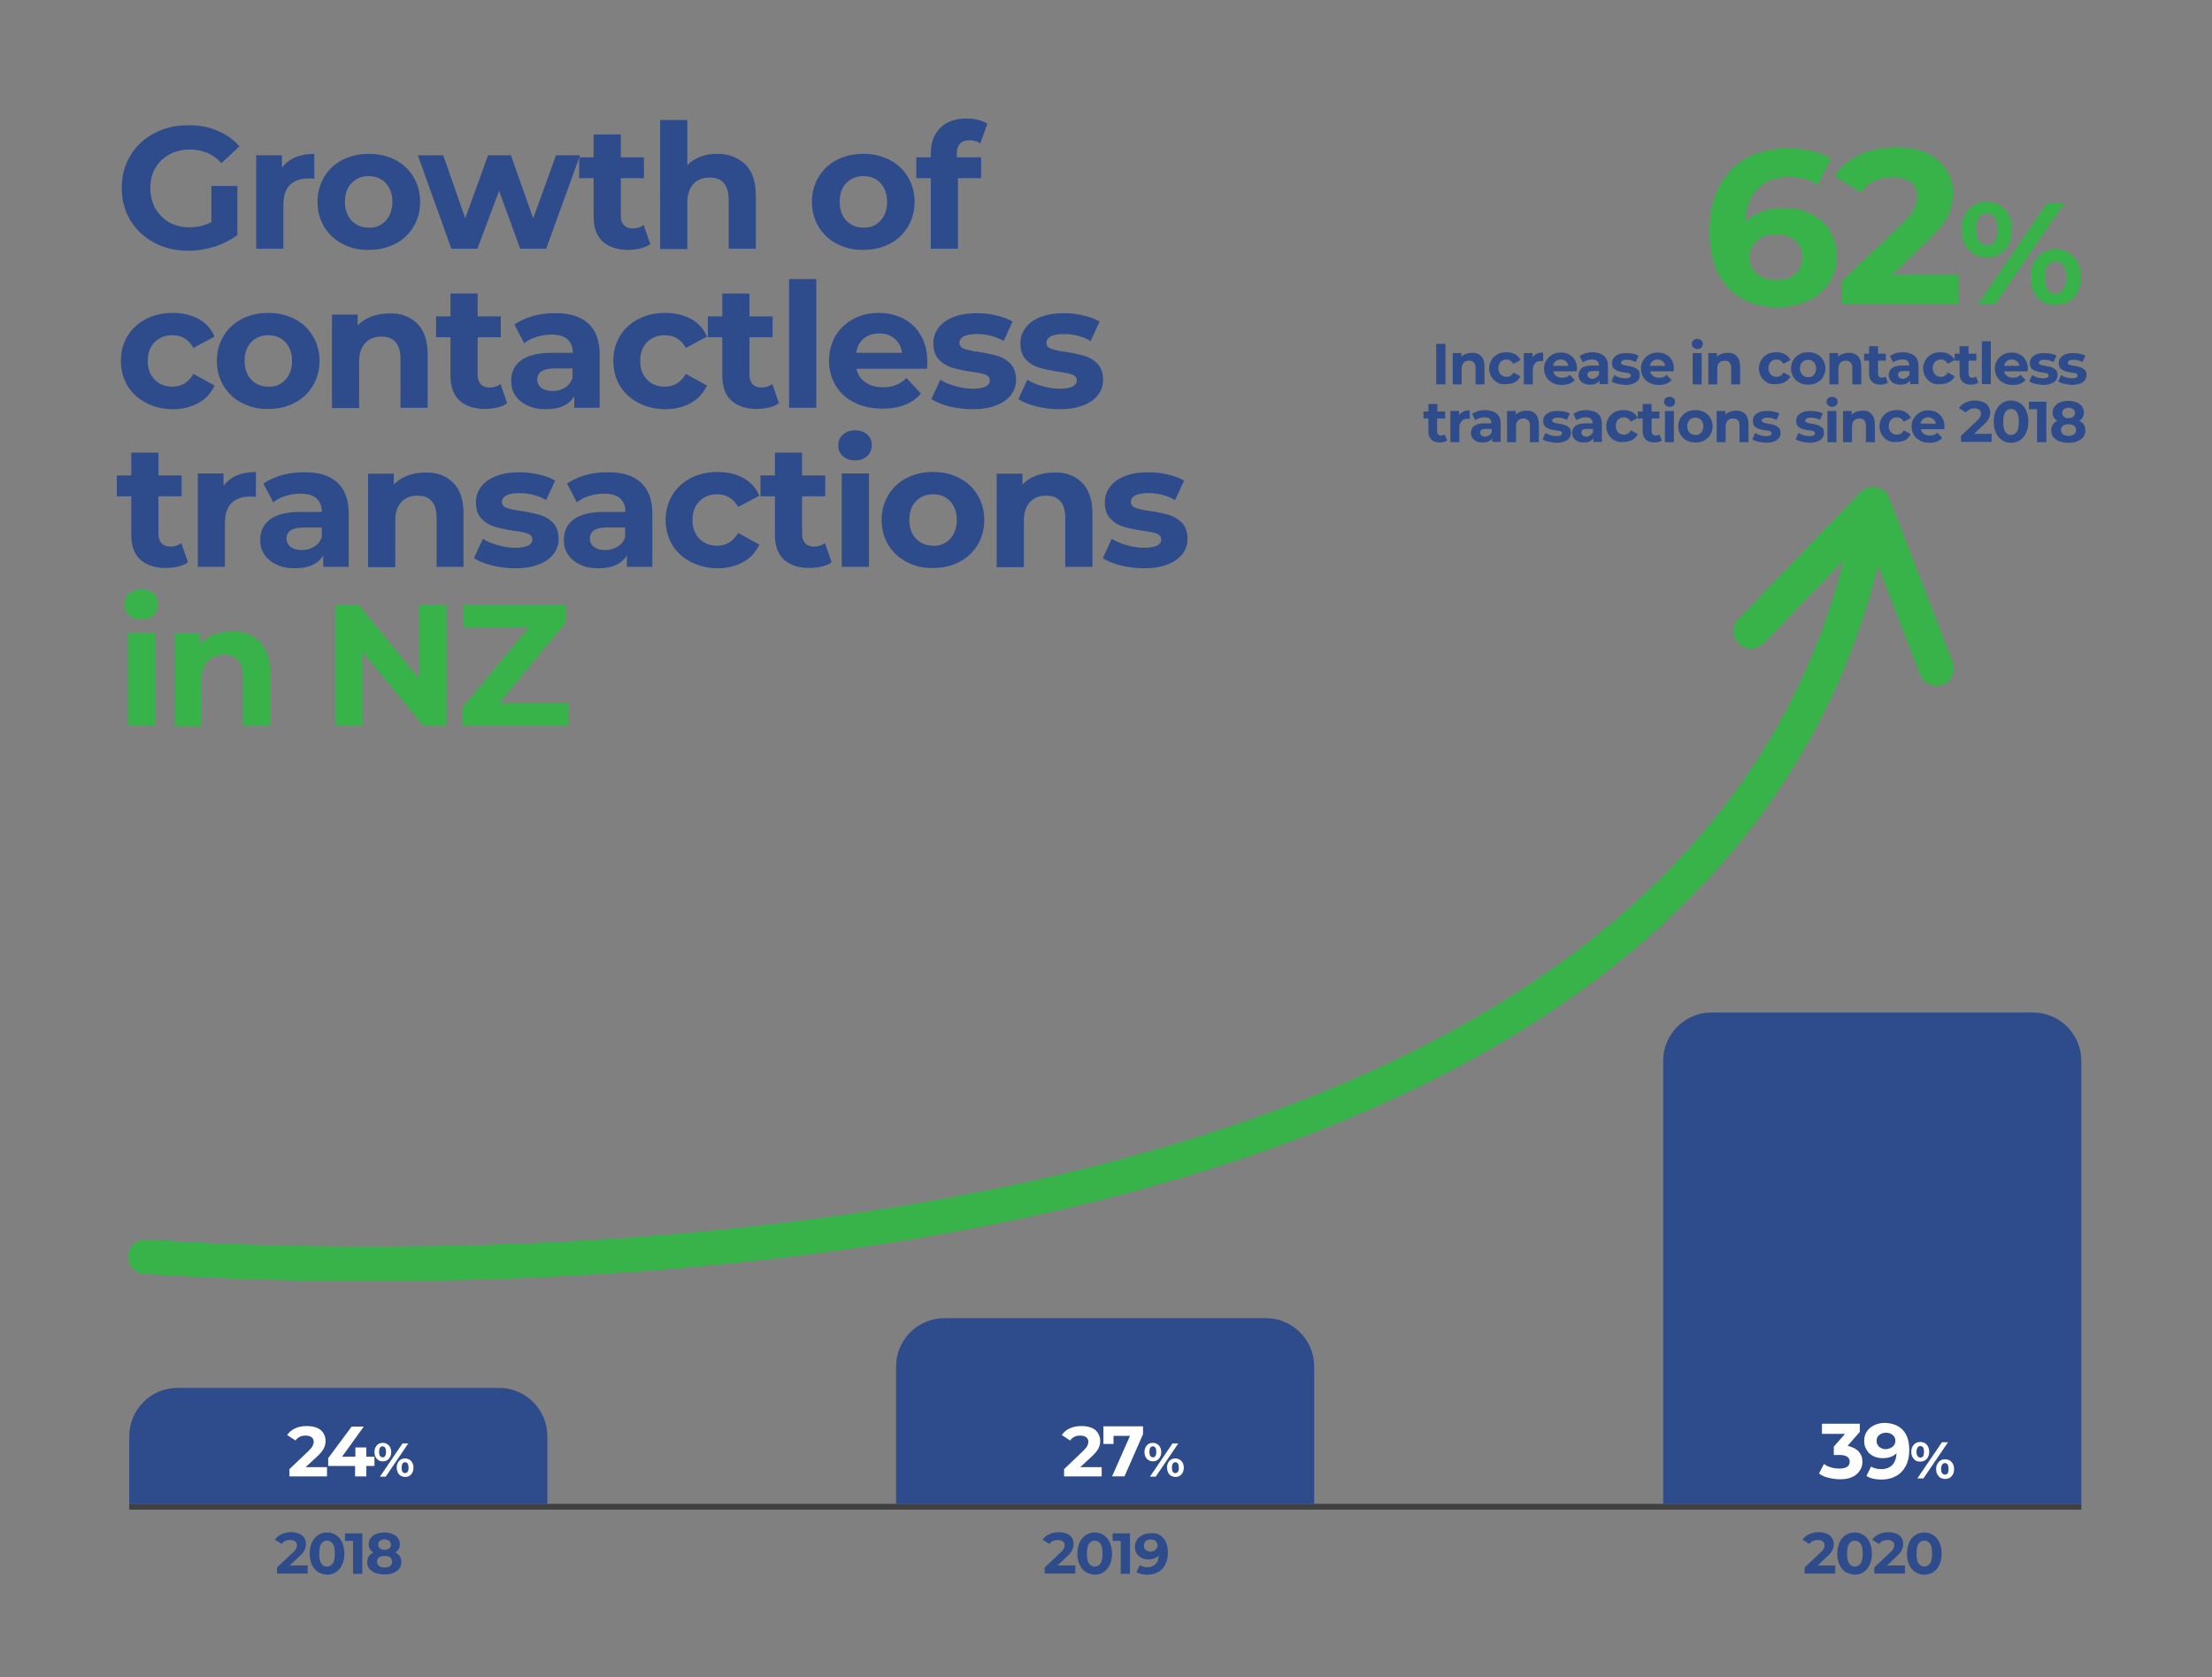 <svg xmlns="http://www.w3.org/2000/svg" xmlns:xlink="http://www.w3.org/1999/xlink" id="Layer_1" x="0px" y="0px" viewBox="0 0 765 580" style="enable-background:new 0 0 765 580;" xml:space="preserve"><rect x="0" y="0" width="765" height="580" fill="#808080" stroke="none"/><style type="text/css">	.st0{fill:#2E4B8C;}	.st1{fill:#37B34A;}	.st2{fill:#404041;}	.st3{fill:#FFFFFF;}</style><path class="st0" d="M189.4,520H44.7v-23.4c0-9.2,7.5-16.7,16.7-16.7h111.2c9.2,0,16.7,7.5,16.7,16.7V520z"></path><path class="st0" d="M454.6,520H309.9v-47.5c0-9.2,7.5-16.7,16.7-16.7h111.2c9.2,0,16.7,7.5,16.7,16.7V520z"></path><path class="st0" d="M719.8,520H575.2V366.8c0-9.2,7.5-16.7,16.7-16.7h111.2c9.2,0,16.7,7.5,16.7,16.7V520z"></path><path class="st1" d="M675.3,228.9l-21.9-56.6c-0.8-2-2.4-3.4-4.5-3.8c-2.1-0.4-4.1,0.2-5.6,1.8L601.2,214c-2.3,2.4-2.2,6.3,0.2,8.6 c1.1,1.1,2.5,1.7,4.1,1.7c1.5,0,3.6-1,4.7-2.1l27.4-28.5c-15.6,61.7-54.2,112.3-114.8,150.6C471,377.1,403.1,401,321.1,415.4 c-123.7,21.8-243,15.1-270.4,13.2c-3.3-0.2-6.1,2.2-6.4,5.4h0c-0.3,3.3,2.2,6.3,5.5,6.5c11.8,0.8,40.1,2.5,78.2,2.5 c52.2,0,122.8-3.1,195-15.8c83.6-14.7,153-39.2,206.1-72.7c63.7-40.2,104.1-93.6,120.4-158.8l14.5,37.5c0.6,1.5,1.7,2.7,3.2,3.4 c0.8,0.4,1.6,0.5,2.5,0.5c0.7,0,1.5-0.1,2.2-0.4l0,0c0.7-0.2,1.3-0.6,1.9-1.1C675.6,233.8,676.2,231.1,675.3,228.9z"></path><rect x="44.7" y="520" class="st2" width="675.1" height="2"></rect><g>	<path class="st1" d="M626.2,73.9c2.8,1.4,5,3.3,6.6,5.8c1.6,2.5,2.4,5.4,2.4,8.7c0,3.5-0.9,6.7-2.7,9.4c-1.8,2.7-4.2,4.8-7.3,6.2  c-3.1,1.4-6.5,2.2-10.2,2.2c-7.4,0-13.3-2.3-17.5-6.8c-4.2-4.6-6.3-11.1-6.3-19.5c0-6,1.1-11.2,3.4-15.5c2.3-4.3,5.5-7.6,9.5-9.8  c4.1-2.2,8.8-3.3,14.2-3.3c2.8,0,5.6,0.3,8.2,0.9c2.6,0.6,4.8,1.5,6.7,2.7l-4.6,9c-2.6-1.8-6-2.7-10-2.7c-4.5,0-8.1,1.3-10.7,4  c-2.6,2.6-4.1,6.5-4.3,11.5c3.1-3.1,7.5-4.7,13.2-4.7C620.3,71.8,623.4,72.5,626.2,73.9z M620.8,94.8c1.6-1.4,2.5-3.3,2.5-5.8  c0-2.4-0.8-4.4-2.5-5.8c-1.6-1.4-3.8-2.2-6.6-2.2c-2.7,0-4.9,0.7-6.6,2.2c-1.7,1.5-2.6,3.4-2.6,5.7c0,2.3,0.8,4.2,2.5,5.7  c1.7,1.5,4,2.2,6.8,2.2C617,96.9,619.2,96.2,620.8,94.8z"></path>	<path class="st1" d="M677.2,95.1v10H637v-8l20.5-19.4c2.2-2.1,3.6-3.9,4.4-5.4c0.8-1.5,1.1-3,1.1-4.4c0-2.1-0.7-3.8-2.2-4.9  c-1.4-1.1-3.6-1.7-6.3-1.7c-2.3,0-4.4,0.4-6.3,1.3c-1.9,0.9-3.4,2.2-4.7,4l-9-5.8c2.1-3.1,4.9-5.5,8.6-7.3  c3.6-1.7,7.8-2.6,12.5-2.6c4,0,7.4,0.6,10.4,1.9s5.3,3.1,6.9,5.5c1.6,2.4,2.5,5.1,2.5,8.3c0,2.9-0.6,5.6-1.8,8.1  c-1.2,2.5-3.6,5.4-7.1,8.7l-12.2,11.6H677.2z"></path>	<path class="st1" d="M680.8,86.4c-1.6-1.8-2.4-4.1-2.4-7c0-2.9,0.8-5.3,2.4-7c1.6-1.8,3.7-2.6,6.3-2.6c2.6,0,4.7,0.9,6.3,2.6  c1.6,1.8,2.4,4.1,2.4,7c0,2.9-0.8,5.3-2.4,7c-1.6,1.8-3.7,2.6-6.3,2.6C684.5,89,682.4,88.2,680.8,86.4z M689.8,83.5  c0.7-0.9,1-2.3,1-4.2c0-1.8-0.3-3.2-1-4.2c-0.7-0.9-1.5-1.4-2.7-1.4c-1.1,0-2,0.5-2.7,1.4c-0.7,1-1,2.3-1,4.1c0,1.8,0.3,3.2,1,4.1  c0.7,1,1.6,1.4,2.7,1.4C688.2,84.9,689.1,84.5,689.8,83.5z M708,70.1h6L690,105.2h-6L708,70.1z M706.4,104.4  c-1.3-0.8-2.3-1.9-3.1-3.4c-0.7-1.5-1.1-3.2-1.1-5.1c0-1.9,0.4-3.6,1.1-5.1c0.7-1.5,1.8-2.6,3.1-3.4c1.3-0.8,2.8-1.2,4.5-1.2  c2.6,0,4.7,0.9,6.3,2.6c1.6,1.8,2.4,4.1,2.4,7c0,2.9-0.8,5.3-2.4,7c-1.6,1.8-3.7,2.6-6.3,2.6C709.2,105.6,707.7,105.2,706.4,104.4z   M713.6,100c0.7-1,1-2.3,1-4.1c0-1.8-0.3-3.2-1-4.1c-0.7-1-1.5-1.4-2.7-1.4c-1.1,0-2,0.5-2.7,1.4c-0.7,0.9-1,2.3-1,4.2  c0,1.8,0.3,3.2,1,4.2c0.7,0.9,1.6,1.4,2.7,1.4C712,101.5,712.9,101,713.6,100z"></path></g><g>	<path class="st0" d="M496.7,118.9h3.2v14h-3.2V118.9z"></path>	<path class="st0" d="M512.2,123.1c0.8,0.8,1.2,2,1.2,3.6v6.2h-3.1v-5.7c0-0.9-0.2-1.5-0.6-1.9c-0.4-0.4-0.9-0.6-1.6-0.6  c-0.8,0-1.4,0.2-1.9,0.7c-0.5,0.5-0.7,1.2-0.7,2.2v5.3h-3.1v-10.8h3v1.3c0.4-0.5,0.9-0.8,1.5-1s1.3-0.4,2-0.4  C510.3,121.9,511.4,122.3,512.2,123.1z"></path>	<path class="st0" d="M517.9,132.3c-0.9-0.5-1.6-1.1-2.1-2s-0.8-1.8-0.8-2.9s0.3-2,0.8-2.9c0.5-0.8,1.2-1.5,2.1-2  c0.9-0.5,1.9-0.7,3.1-0.7c1.1,0,2.1,0.2,3,0.7c0.8,0.5,1.5,1.1,1.8,2l-2.4,1.3c-0.6-1-1.4-1.5-2.4-1.5c-0.8,0-1.5,0.3-2,0.8  c-0.5,0.5-0.8,1.3-0.8,2.2s0.3,1.6,0.8,2.2c0.5,0.5,1.2,0.8,2,0.8c1.1,0,1.9-0.5,2.4-1.5l2.4,1.3c-0.4,0.9-1,1.5-1.8,2  s-1.8,0.7-3,0.7C519.8,133,518.8,132.8,517.9,132.3z"></path>	<path class="st0" d="M531.5,122.3c0.6-0.3,1.4-0.4,2.2-0.4v2.9c-0.3,0-0.6,0-0.7,0c-0.9,0-1.6,0.2-2.1,0.8s-0.8,1.2-0.8,2.2v5.1  H527v-10.8h3v1.4C530.4,123,530.9,122.6,531.5,122.3z"></path>	<path class="st0" d="M545.3,128.4h-8.1c0.1,0.7,0.5,1.2,1,1.6s1.2,0.6,2,0.6c0.6,0,1.1-0.1,1.5-0.2c0.4-0.2,0.8-0.4,1.2-0.8  l1.7,1.8c-1,1.2-2.5,1.7-4.4,1.7c-1.2,0-2.3-0.2-3.2-0.7c-0.9-0.5-1.7-1.1-2.2-2s-0.8-1.8-0.8-2.9c0-1.1,0.2-2,0.8-2.9  s1.2-1.5,2.1-2c0.9-0.5,1.8-0.7,2.9-0.7c1.1,0,2,0.2,2.9,0.7c0.9,0.5,1.5,1.1,2,2s0.7,1.8,0.7,3  C545.4,127.6,545.4,127.8,545.3,128.4z M538,124.9c-0.5,0.4-0.8,0.9-0.9,1.6h5.3c-0.1-0.7-0.4-1.2-0.9-1.6  c-0.5-0.4-1.1-0.6-1.8-0.6C539.1,124.3,538.5,124.5,538,124.9z"></path>	<path class="st0" d="M554.8,123.1c0.9,0.8,1.3,2,1.3,3.6v6.1h-2.9v-1.3c-0.6,1-1.7,1.5-3.3,1.5c-0.8,0-1.5-0.1-2.1-0.4  c-0.6-0.3-1.1-0.7-1.4-1.2c-0.3-0.5-0.5-1.1-0.5-1.7c0-1,0.4-1.8,1.1-2.4s1.9-0.9,3.5-0.9h2.5c0-0.7-0.2-1.2-0.6-1.6  c-0.4-0.4-1-0.5-1.9-0.5c-0.6,0-1.1,0.1-1.7,0.3c-0.6,0.2-1,0.4-1.4,0.7l-1.1-2.2c0.6-0.4,1.3-0.7,2.1-1c0.8-0.2,1.7-0.3,2.5-0.3  C552.6,121.9,553.9,122.3,554.8,123.1z M552.1,130.5c0.4-0.2,0.7-0.6,0.9-1.1v-1.1h-2.1c-1.3,0-1.9,0.4-1.9,1.3  c0,0.4,0.2,0.7,0.5,1c0.3,0.2,0.7,0.4,1.3,0.4C551.2,130.9,551.7,130.8,552.1,130.5z"></path>	<path class="st0" d="M559.3,132.7c-0.9-0.2-1.5-0.5-2-0.8l1-2.2c0.5,0.3,1.1,0.6,1.7,0.8c0.7,0.2,1.3,0.3,2,0.3c1.3,0,2-0.3,2-1  c0-0.3-0.2-0.5-0.5-0.7c-0.4-0.1-0.9-0.2-1.7-0.3c-0.9-0.1-1.6-0.3-2.2-0.5c-0.6-0.2-1.1-0.5-1.5-0.9s-0.6-1.1-0.6-1.9  c0-0.7,0.2-1.3,0.6-1.8c0.4-0.5,1-0.9,1.7-1.2c0.8-0.3,1.6-0.4,2.7-0.4c0.8,0,1.5,0.1,2.3,0.2c0.8,0.2,1.4,0.4,1.9,0.7l-1,2.2  c-0.9-0.5-2-0.8-3.1-0.8c-0.7,0-1.2,0.1-1.5,0.3c-0.3,0.2-0.5,0.4-0.5,0.7c0,0.3,0.2,0.6,0.5,0.7s0.9,0.3,1.7,0.4  c0.9,0.1,1.6,0.3,2.2,0.5c0.6,0.2,1,0.5,1.5,0.9s0.6,1.1,0.6,1.8c0,0.7-0.2,1.3-0.6,1.8c-0.4,0.5-1,0.9-1.8,1.2  c-0.8,0.3-1.7,0.4-2.7,0.4C561,133,560.2,132.9,559.3,132.7z"></path>	<path class="st0" d="M578.8,128.4h-8.1c0.1,0.7,0.5,1.2,1,1.6s1.2,0.6,2,0.6c0.6,0,1.1-0.1,1.5-0.2s0.8-0.4,1.2-0.8l1.7,1.8  c-1,1.2-2.5,1.7-4.4,1.7c-1.2,0-2.3-0.2-3.2-0.7s-1.7-1.1-2.2-2s-0.8-1.8-0.8-2.9c0-1.1,0.2-2,0.8-2.9s1.2-1.5,2.1-2  c0.9-0.5,1.8-0.7,2.9-0.7c1.1,0,2,0.2,2.9,0.7c0.9,0.5,1.5,1.1,2,2c0.5,0.8,0.7,1.8,0.7,3C578.9,127.6,578.9,127.8,578.8,128.4z   M571.5,124.9c-0.5,0.4-0.8,0.9-0.9,1.6h5.3c-0.1-0.7-0.4-1.2-0.9-1.6c-0.5-0.4-1.1-0.6-1.8-0.6C572.6,124.3,572,124.5,571.5,124.9  z"></path>	<path class="st0" d="M585.6,120.1c-0.4-0.3-0.5-0.7-0.5-1.2c0-0.5,0.2-0.9,0.5-1.2c0.4-0.3,0.8-0.5,1.4-0.5s1,0.2,1.4,0.5  c0.4,0.3,0.5,0.7,0.5,1.2c0,0.5-0.2,1-0.5,1.3c-0.4,0.3-0.8,0.5-1.4,0.5S585.9,120.4,585.6,120.1z M585.4,122.1h3.1v10.8h-3.1  V122.1z"></path>	<path class="st0" d="M600.6,123.1c0.8,0.8,1.2,2,1.2,3.6v6.2h-3.1v-5.7c0-0.9-0.2-1.5-0.6-1.9s-0.9-0.6-1.6-0.6  c-0.8,0-1.4,0.2-1.9,0.7c-0.5,0.5-0.7,1.2-0.7,2.2v5.3h-3.1v-10.8h3v1.3c0.4-0.5,0.9-0.8,1.5-1s1.3-0.4,2-0.4  C598.7,121.9,599.8,122.3,600.6,123.1z"></path>	<path class="st0" d="M611.2,132.3c-0.9-0.5-1.6-1.1-2.1-2c-0.5-0.8-0.8-1.8-0.8-2.9s0.3-2,0.8-2.9c0.5-0.8,1.2-1.5,2.1-2  c0.9-0.5,1.9-0.7,3.1-0.7c1.1,0,2.1,0.2,3,0.7c0.8,0.5,1.5,1.1,1.9,2l-2.4,1.3c-0.6-1-1.4-1.5-2.4-1.5c-0.8,0-1.5,0.3-2,0.8  c-0.5,0.5-0.8,1.3-0.8,2.2s0.3,1.6,0.8,2.2c0.5,0.5,1.2,0.8,2,0.8c1.1,0,1.9-0.5,2.4-1.5l2.4,1.3c-0.4,0.9-1,1.5-1.9,2  s-1.8,0.7-3,0.7C613.2,133,612.1,132.8,611.2,132.3z"></path>	<path class="st0" d="M622.3,132.3c-0.9-0.5-1.6-1.1-2.1-2s-0.8-1.8-0.8-2.9s0.3-2,0.8-2.9c0.5-0.8,1.2-1.5,2.1-2  c0.9-0.5,1.9-0.7,3.1-0.7c1.1,0,2.1,0.2,3,0.7c0.9,0.5,1.6,1.1,2.1,2c0.5,0.8,0.8,1.8,0.8,2.9s-0.3,2-0.8,2.9s-1.2,1.5-2.1,2  c-0.9,0.5-1.9,0.7-3,0.7C624.2,133,623.2,132.8,622.3,132.3z M627.3,129.6c0.5-0.5,0.8-1.3,0.8-2.2s-0.3-1.6-0.8-2.2  c-0.5-0.5-1.2-0.8-2-0.8c-0.8,0-1.5,0.3-2,0.8c-0.5,0.5-0.8,1.3-0.8,2.2s0.3,1.6,0.8,2.2c0.5,0.5,1.2,0.8,2,0.8  C626.1,130.5,626.8,130.2,627.3,129.6z"></path>	<path class="st0" d="M642.5,123.1c0.8,0.8,1.2,2,1.2,3.6v6.2h-3.1v-5.7c0-0.9-0.2-1.5-0.6-1.9c-0.4-0.4-0.9-0.6-1.6-0.6  c-0.8,0-1.4,0.2-1.9,0.7c-0.5,0.5-0.7,1.2-0.7,2.2v5.3h-3.1v-10.8h3v1.3c0.4-0.5,0.9-0.8,1.5-1s1.3-0.4,2-0.4  C640.6,121.9,641.6,122.3,642.5,123.1z"></path>	<path class="st0" d="M652.9,132.3c-0.3,0.2-0.7,0.4-1.1,0.5c-0.4,0.1-0.9,0.2-1.4,0.2c-1.3,0-2.3-0.3-3-1s-1-1.6-1-2.9v-4.4h-1.7  v-2.4h1.7v-2.6h3.1v2.6h2.7v2.4h-2.7v4.4c0,0.5,0.1,0.8,0.3,1.1s0.6,0.4,1,0.4c0.5,0,0.9-0.1,1.3-0.4L652.9,132.3z"></path>	<path class="st0" d="M662.2,123.1c0.9,0.8,1.3,2,1.3,3.6v6.1h-2.9v-1.3c-0.6,1-1.7,1.5-3.3,1.5c-0.8,0-1.5-0.1-2.2-0.4  c-0.6-0.3-1.1-0.7-1.4-1.2s-0.5-1.1-0.5-1.7c0-1,0.4-1.8,1.1-2.4c0.8-0.6,1.9-0.9,3.5-0.9h2.5c0-0.7-0.2-1.2-0.6-1.6  c-0.4-0.4-1-0.5-1.9-0.5c-0.6,0-1.1,0.1-1.7,0.3c-0.6,0.2-1,0.4-1.4,0.7l-1.1-2.2c0.6-0.4,1.3-0.7,2.1-1c0.8-0.2,1.7-0.3,2.5-0.3  C660,121.9,661.3,122.3,662.2,123.1z M659.5,130.5c0.4-0.2,0.7-0.6,0.9-1.1v-1.1h-2.1c-1.3,0-1.9,0.4-1.9,1.3c0,0.4,0.2,0.7,0.5,1  c0.3,0.2,0.7,0.4,1.3,0.4C658.6,130.9,659.1,130.8,659.5,130.5z"></path>	<path class="st0" d="M668,132.3c-0.9-0.5-1.6-1.1-2.1-2c-0.5-0.8-0.8-1.8-0.8-2.9s0.3-2,0.8-2.9c0.5-0.8,1.2-1.5,2.1-2  c0.9-0.5,1.9-0.7,3.1-0.7c1.1,0,2.1,0.2,3,0.7c0.8,0.5,1.5,1.1,1.9,2l-2.4,1.3c-0.6-1-1.4-1.5-2.4-1.5c-0.8,0-1.5,0.3-2,0.8  c-0.5,0.5-0.8,1.3-0.8,2.2s0.3,1.6,0.8,2.2c0.5,0.5,1.2,0.8,2,0.8c1.1,0,1.9-0.5,2.4-1.5l2.4,1.3c-0.4,0.9-1,1.5-1.9,2  s-1.8,0.7-3,0.7C669.9,133,668.9,132.8,668,132.3z"></path>	<path class="st0" d="M684.2,132.3c-0.3,0.2-0.7,0.4-1.1,0.5c-0.4,0.1-0.9,0.2-1.4,0.2c-1.3,0-2.3-0.3-3-1s-1-1.6-1-2.9v-4.4H676  v-2.4h1.7v-2.6h3.1v2.6h2.7v2.4h-2.7v4.4c0,0.5,0.1,0.8,0.3,1.1s0.6,0.4,1,0.4c0.5,0,0.9-0.1,1.3-0.4L684.2,132.3z"></path>	<path class="st0" d="M685.4,118h3.1v14.8h-3.1V118z"></path>	<path class="st0" d="M701.2,128.4h-8.1c0.1,0.7,0.5,1.2,1,1.6s1.2,0.6,2,0.6c0.6,0,1.1-0.1,1.5-0.2c0.4-0.2,0.8-0.4,1.2-0.8  l1.7,1.8c-1,1.2-2.5,1.7-4.4,1.7c-1.2,0-2.3-0.2-3.2-0.7c-0.9-0.5-1.7-1.1-2.2-2s-0.8-1.8-0.8-2.9c0-1.1,0.2-2,0.8-2.9  s1.2-1.5,2.1-2c0.9-0.5,1.8-0.7,2.9-0.7c1.1,0,2,0.2,2.9,0.7c0.9,0.5,1.5,1.1,2,2s0.7,1.8,0.7,3  C701.3,127.6,701.3,127.8,701.2,128.4z M694,124.9c-0.5,0.4-0.8,0.9-0.9,1.6h5.3c-0.1-0.7-0.4-1.2-0.9-1.6  c-0.5-0.4-1.1-0.6-1.8-0.6C695,124.3,694.4,124.5,694,124.9z"></path>	<path class="st0" d="M703.8,132.7c-0.9-0.2-1.5-0.5-2-0.8l1-2.2c0.5,0.3,1.1,0.6,1.7,0.8c0.7,0.2,1.3,0.3,2,0.3c1.3,0,2-0.3,2-1  c0-0.3-0.2-0.5-0.5-0.7c-0.4-0.1-0.9-0.2-1.7-0.3c-0.9-0.1-1.6-0.3-2.2-0.5c-0.6-0.2-1.1-0.5-1.5-0.9s-0.6-1.1-0.6-1.9  c0-0.7,0.2-1.3,0.6-1.8c0.4-0.5,1-0.9,1.7-1.2c0.8-0.3,1.6-0.4,2.7-0.4c0.8,0,1.5,0.1,2.3,0.2c0.8,0.2,1.4,0.4,1.9,0.7l-1,2.2  c-0.9-0.5-2-0.8-3.1-0.8c-0.7,0-1.2,0.1-1.5,0.3c-0.3,0.2-0.5,0.4-0.5,0.7c0,0.3,0.2,0.6,0.5,0.7s0.9,0.3,1.7,0.4  c0.9,0.1,1.6,0.3,2.2,0.5c0.6,0.2,1,0.5,1.5,0.9s0.6,1.1,0.6,1.8c0,0.7-0.2,1.3-0.6,1.8c-0.4,0.5-1,0.9-1.8,1.2  c-0.8,0.3-1.7,0.4-2.7,0.4C705.5,133,704.6,132.9,703.8,132.7z"></path>	<path class="st0" d="M713.8,132.7c-0.9-0.2-1.5-0.5-2-0.8l1-2.2c0.5,0.3,1.1,0.6,1.7,0.8c0.7,0.2,1.3,0.3,2,0.3c1.3,0,2-0.3,2-1  c0-0.3-0.2-0.5-0.5-0.7c-0.4-0.1-0.9-0.2-1.7-0.3c-0.9-0.1-1.6-0.3-2.2-0.5c-0.6-0.2-1.1-0.5-1.5-0.9s-0.6-1.1-0.6-1.9  c0-0.7,0.2-1.3,0.6-1.8c0.4-0.5,1-0.9,1.7-1.2c0.8-0.3,1.6-0.4,2.7-0.4c0.8,0,1.5,0.1,2.3,0.2c0.8,0.2,1.4,0.4,1.9,0.7l-1,2.2  c-0.9-0.5-2-0.8-3.1-0.8c-0.7,0-1.2,0.1-1.5,0.3c-0.3,0.2-0.5,0.4-0.5,0.7c0,0.3,0.2,0.6,0.5,0.7s0.9,0.3,1.7,0.4  c0.9,0.1,1.6,0.3,2.2,0.5c0.6,0.2,1,0.5,1.5,0.9s0.6,1.1,0.6,1.8c0,0.7-0.2,1.3-0.6,1.8c-0.4,0.5-1,0.9-1.8,1.2  c-0.8,0.3-1.7,0.4-2.7,0.4C715.5,133,714.7,132.9,713.8,132.7z"></path>	<path class="st0" d="M500.5,152.3c-0.3,0.2-0.7,0.4-1.1,0.5c-0.4,0.1-0.9,0.2-1.4,0.2c-1.3,0-2.3-0.3-3-1s-1-1.6-1-2.9v-4.4h-1.7  v-2.4h1.7v-2.6h3.1v2.6h2.7v2.4H497v4.4c0,0.5,0.1,0.8,0.3,1.1s0.6,0.4,1,0.4c0.5,0,0.9-0.1,1.3-0.4L500.5,152.3z"></path>	<path class="st0" d="M506.1,142.3c0.6-0.3,1.4-0.4,2.2-0.4v2.9c-0.3,0-0.6,0-0.7,0c-0.9,0-1.6,0.2-2.1,0.8s-0.8,1.2-0.8,2.2v5.1  h-3.1v-10.8h3v1.4C505,143,505.5,142.6,506.1,142.3z"></path>	<path class="st0" d="M517.7,143.1c0.9,0.8,1.3,2,1.3,3.6v6.1h-2.9v-1.3c-0.6,1-1.7,1.5-3.3,1.5c-0.8,0-1.5-0.1-2.2-0.4  c-0.6-0.3-1.1-0.7-1.4-1.2s-0.5-1.1-0.5-1.7c0-1,0.4-1.8,1.1-2.4c0.8-0.6,1.9-0.9,3.5-0.9h2.5c0-0.7-0.2-1.2-0.6-1.6  c-0.4-0.4-1-0.5-1.9-0.5c-0.6,0-1.1,0.1-1.7,0.3c-0.6,0.2-1,0.4-1.4,0.7l-1.1-2.2c0.6-0.4,1.3-0.7,2.1-1c0.8-0.2,1.7-0.3,2.5-0.3  C515.5,141.9,516.8,142.3,517.7,143.1z M515,150.5c0.4-0.2,0.7-0.6,0.9-1.1v-1.1h-2.1c-1.3,0-1.9,0.4-1.9,1.3c0,0.4,0.2,0.7,0.5,1  c0.3,0.2,0.7,0.4,1.3,0.4C514.1,150.9,514.6,150.8,515,150.5z"></path>	<path class="st0" d="M531,143.1c0.8,0.8,1.2,2,1.2,3.6v6.2h-3.1v-5.7c0-0.9-0.2-1.5-0.6-1.9s-0.9-0.6-1.6-0.6  c-0.8,0-1.4,0.2-1.9,0.7c-0.5,0.5-0.7,1.2-0.7,2.2v5.3h-3.1v-10.8h3v1.3c0.4-0.5,0.9-0.8,1.5-1s1.3-0.4,2-0.4  C529.1,141.9,530.2,142.3,531,143.1z"></path>	<path class="st0" d="M535.5,152.7c-0.9-0.2-1.5-0.5-2-0.8l1-2.2c0.5,0.3,1.1,0.6,1.7,0.8c0.7,0.2,1.3,0.3,2,0.3c1.3,0,2-0.3,2-1  c0-0.3-0.2-0.5-0.5-0.7c-0.4-0.1-0.9-0.2-1.7-0.3c-0.9-0.1-1.6-0.3-2.2-0.5c-0.6-0.2-1.1-0.5-1.5-0.9s-0.6-1.1-0.6-1.9  c0-0.7,0.2-1.3,0.6-1.8c0.4-0.5,1-0.9,1.7-1.2c0.8-0.3,1.6-0.4,2.7-0.4c0.8,0,1.5,0.1,2.3,0.2c0.8,0.2,1.4,0.4,1.9,0.7l-1,2.2  c-0.9-0.5-2-0.8-3.1-0.8c-0.7,0-1.2,0.1-1.5,0.3c-0.3,0.2-0.5,0.4-0.5,0.7c0,0.3,0.2,0.6,0.5,0.7s0.9,0.3,1.7,0.4  c0.9,0.1,1.6,0.3,2.2,0.5c0.6,0.2,1,0.5,1.5,0.9s0.6,1.1,0.6,1.8c0,0.7-0.2,1.3-0.6,1.8c-0.4,0.5-1,0.9-1.8,1.2  c-0.8,0.3-1.7,0.4-2.7,0.4C537.2,153,536.3,152.9,535.5,152.7z"></path>	<path class="st0" d="M552.7,143.1c0.9,0.8,1.3,2,1.3,3.6v6.1h-2.9v-1.3c-0.6,1-1.7,1.5-3.3,1.5c-0.8,0-1.5-0.1-2.2-0.4  c-0.6-0.3-1.1-0.7-1.4-1.2s-0.5-1.1-0.5-1.7c0-1,0.4-1.8,1.1-2.4c0.8-0.6,1.9-0.9,3.5-0.9h2.5c0-0.7-0.2-1.2-0.6-1.6  c-0.4-0.4-1-0.5-1.9-0.5c-0.6,0-1.1,0.1-1.7,0.3c-0.6,0.2-1,0.4-1.4,0.7l-1.1-2.2c0.6-0.4,1.3-0.7,2.1-1c0.8-0.2,1.7-0.3,2.5-0.3  C550.5,141.9,551.8,142.3,552.7,143.1z M550,150.5c0.4-0.2,0.7-0.6,0.9-1.1v-1.1h-2.1c-1.3,0-1.9,0.4-1.9,1.3c0,0.4,0.2,0.7,0.5,1  c0.3,0.2,0.7,0.4,1.3,0.4C549.1,150.9,549.6,150.8,550,150.5z"></path>	<path class="st0" d="M558.4,152.3c-0.9-0.5-1.6-1.1-2.1-2c-0.5-0.8-0.8-1.8-0.8-2.9s0.3-2,0.8-2.9c0.5-0.8,1.2-1.5,2.1-2  c0.9-0.5,1.9-0.7,3.1-0.7c1.1,0,2.1,0.2,3,0.7c0.8,0.5,1.5,1.1,1.9,2l-2.4,1.3c-0.6-1-1.4-1.5-2.4-1.5c-0.8,0-1.5,0.3-2,0.8  c-0.5,0.5-0.8,1.3-0.8,2.2s0.3,1.6,0.8,2.2c0.5,0.5,1.2,0.8,2,0.8c1.1,0,1.9-0.5,2.4-1.5l2.4,1.3c-0.4,0.9-1,1.5-1.9,2  s-1.8,0.7-3,0.7C560.4,153,559.4,152.8,558.4,152.3z"></path>	<path class="st0" d="M574.7,152.3c-0.3,0.2-0.7,0.4-1.1,0.5c-0.4,0.1-0.9,0.2-1.4,0.2c-1.3,0-2.3-0.3-3-1c-0.7-0.7-1.1-1.6-1.1-2.9  v-4.4h-1.7v-2.4h1.7v-2.6h3.1v2.6h2.7v2.4h-2.7v4.4c0,0.5,0.1,0.8,0.4,1.1c0.2,0.2,0.6,0.4,1,0.4c0.5,0,0.9-0.1,1.3-0.4  L574.7,152.3z"></path>	<path class="st0" d="M576,140.1c-0.4-0.3-0.5-0.7-0.5-1.2c0-0.5,0.2-0.9,0.5-1.2c0.4-0.3,0.8-0.5,1.4-0.5s1,0.2,1.4,0.5  c0.4,0.3,0.5,0.7,0.5,1.2c0,0.5-0.2,1-0.5,1.3c-0.4,0.3-0.8,0.5-1.4,0.5S576.3,140.4,576,140.1z M575.8,142.1h3.1v10.8h-3.1V142.1z  "></path>	<path class="st0" d="M583.3,152.3c-0.9-0.5-1.6-1.1-2.1-2s-0.8-1.8-0.8-2.9s0.3-2,0.8-2.9c0.5-0.8,1.2-1.5,2.1-2  c0.9-0.5,1.9-0.7,3.1-0.7c1.1,0,2.1,0.2,3,0.7c0.9,0.5,1.6,1.1,2.1,2c0.5,0.8,0.8,1.8,0.8,2.9s-0.3,2-0.8,2.9s-1.2,1.5-2.1,2  c-0.9,0.5-1.9,0.7-3,0.7C585.2,153,584.2,152.8,583.3,152.3z M588.3,149.6c0.5-0.5,0.8-1.3,0.8-2.2s-0.3-1.6-0.8-2.2  c-0.5-0.5-1.2-0.8-2-0.8c-0.8,0-1.5,0.3-2,0.8c-0.5,0.5-0.8,1.3-0.8,2.2s0.3,1.6,0.8,2.2c0.5,0.5,1.2,0.8,2,0.8  C587.2,150.5,587.8,150.2,588.3,149.6z"></path>	<path class="st0" d="M603.5,143.1c0.8,0.8,1.2,2,1.2,3.6v6.2h-3.1v-5.7c0-0.9-0.2-1.5-0.6-1.9c-0.4-0.4-0.9-0.6-1.6-0.6  c-0.8,0-1.4,0.2-1.9,0.7c-0.5,0.5-0.7,1.2-0.7,2.2v5.3h-3.1v-10.8h3v1.3c0.4-0.5,0.9-0.8,1.5-1s1.3-0.4,2-0.4  C601.6,141.9,602.7,142.3,603.5,143.1z"></path>	<path class="st0" d="M608,152.7c-0.9-0.2-1.5-0.5-2-0.8l1-2.2c0.5,0.3,1.1,0.6,1.7,0.8c0.7,0.2,1.3,0.3,2,0.3c1.3,0,2-0.3,2-1  c0-0.3-0.2-0.5-0.5-0.7s-0.9-0.2-1.7-0.3c-0.9-0.1-1.6-0.3-2.2-0.5c-0.6-0.2-1.1-0.5-1.5-0.9s-0.6-1.1-0.6-1.9  c0-0.7,0.2-1.3,0.6-1.8c0.4-0.5,1-0.9,1.7-1.2c0.8-0.3,1.6-0.4,2.7-0.4c0.8,0,1.5,0.1,2.3,0.2c0.8,0.2,1.4,0.4,1.9,0.7l-1,2.2  c-0.9-0.5-2-0.8-3.1-0.8c-0.7,0-1.2,0.1-1.5,0.3c-0.3,0.2-0.5,0.4-0.5,0.7c0,0.3,0.2,0.6,0.5,0.7c0.4,0.1,0.9,0.3,1.7,0.4  c0.9,0.1,1.6,0.3,2.2,0.5c0.6,0.2,1,0.5,1.5,0.9c0.4,0.4,0.6,1.1,0.6,1.8c0,0.7-0.2,1.3-0.6,1.8c-0.4,0.5-1,0.9-1.8,1.2  s-1.7,0.4-2.7,0.4C609.7,153,608.8,152.9,608,152.7z"></path>	<path class="st0" d="M623,152.7c-0.9-0.2-1.5-0.5-2-0.8l1-2.2c0.5,0.3,1.1,0.6,1.7,0.8c0.7,0.2,1.3,0.3,2,0.3c1.3,0,2-0.3,2-1  c0-0.3-0.2-0.5-0.5-0.7c-0.4-0.1-0.9-0.2-1.7-0.3c-0.9-0.1-1.6-0.3-2.2-0.5c-0.6-0.2-1.1-0.5-1.5-0.9s-0.6-1.1-0.6-1.9  c0-0.7,0.2-1.3,0.6-1.8c0.4-0.5,1-0.9,1.7-1.2c0.8-0.3,1.6-0.4,2.7-0.4c0.8,0,1.5,0.1,2.3,0.2c0.8,0.2,1.4,0.4,1.9,0.7l-1,2.2  c-0.9-0.5-2-0.8-3.1-0.8c-0.7,0-1.2,0.1-1.5,0.3c-0.3,0.2-0.5,0.4-0.5,0.7c0,0.3,0.2,0.6,0.5,0.7s0.9,0.3,1.7,0.4  c0.9,0.1,1.6,0.3,2.2,0.5c0.6,0.2,1,0.5,1.5,0.9s0.6,1.1,0.6,1.8c0,0.7-0.2,1.3-0.6,1.8c-0.4,0.5-1,0.9-1.8,1.2  c-0.8,0.3-1.7,0.4-2.7,0.4C624.8,153,623.9,152.9,623,152.7z"></path>	<path class="st0" d="M632.2,140.1c-0.4-0.3-0.5-0.7-0.5-1.2c0-0.5,0.2-0.9,0.5-1.2c0.4-0.3,0.8-0.5,1.4-0.5s1,0.2,1.4,0.5  c0.4,0.3,0.5,0.7,0.5,1.2c0,0.5-0.2,1-0.5,1.3c-0.4,0.3-0.8,0.5-1.4,0.5S632.6,140.4,632.2,140.1z M632,142.1h3.1v10.8H632V142.1z"></path>	<path class="st0" d="M647.2,143.1c0.8,0.8,1.2,2,1.2,3.6v6.2h-3.1v-5.7c0-0.9-0.2-1.5-0.6-1.9s-0.9-0.6-1.6-0.6  c-0.8,0-1.4,0.2-1.9,0.7c-0.5,0.5-0.7,1.2-0.7,2.2v5.3h-3.1v-10.8h3v1.3c0.4-0.5,0.9-0.8,1.5-1s1.3-0.4,2-0.4  C645.3,141.9,646.4,142.3,647.2,143.1z"></path>	<path class="st0" d="M652.9,152.3c-0.9-0.5-1.6-1.1-2.1-2s-0.8-1.8-0.8-2.9s0.3-2,0.8-2.9c0.5-0.8,1.2-1.5,2.1-2  c0.9-0.5,1.9-0.7,3.1-0.7c1.1,0,2.1,0.2,3,0.7c0.8,0.5,1.5,1.1,1.8,2l-2.4,1.3c-0.6-1-1.4-1.5-2.4-1.5c-0.8,0-1.5,0.3-2,0.8  c-0.5,0.5-0.8,1.3-0.8,2.2s0.3,1.6,0.8,2.2c0.5,0.5,1.2,0.8,2,0.8c1.1,0,1.9-0.5,2.4-1.5l2.4,1.3c-0.4,0.9-1,1.5-1.8,2  s-1.8,0.7-3,0.7C654.9,153,653.8,152.8,652.9,152.3z"></path>	<path class="st0" d="M672.4,148.4h-8.1c0.1,0.7,0.5,1.2,1,1.6s1.2,0.6,2,0.6c0.6,0,1.1-0.1,1.5-0.2c0.4-0.2,0.8-0.4,1.2-0.8  l1.7,1.8c-1,1.2-2.5,1.7-4.4,1.7c-1.2,0-2.3-0.2-3.2-0.7c-0.9-0.5-1.7-1.1-2.2-2s-0.8-1.8-0.8-2.9c0-1.1,0.2-2,0.8-2.9  s1.2-1.5,2.1-2c0.9-0.5,1.8-0.7,2.9-0.7c1.1,0,2,0.2,2.9,0.7c0.9,0.5,1.5,1.1,2,2s0.7,1.8,0.7,3  C672.4,147.6,672.4,147.8,672.4,148.4z M665.1,144.9c-0.5,0.4-0.8,0.9-0.9,1.6h5.3c-0.1-0.7-0.4-1.2-0.9-1.6  c-0.5-0.4-1.1-0.6-1.8-0.6C666.1,144.3,665.5,144.5,665.1,144.9z"></path>	<path class="st0" d="M688.8,150.2v2.6h-10.6v-2.1l5.4-5.1c0.6-0.5,1-1,1.2-1.4c0.2-0.4,0.3-0.8,0.3-1.2c0-0.6-0.2-1-0.6-1.3  c-0.4-0.3-0.9-0.5-1.7-0.5c-0.6,0-1.2,0.1-1.7,0.4s-0.9,0.6-1.2,1l-2.4-1.5c0.5-0.8,1.3-1.4,2.3-1.9s2.1-0.7,3.3-0.7  c1,0,2,0.2,2.7,0.5c0.8,0.3,1.4,0.8,1.8,1.4c0.4,0.6,0.7,1.4,0.7,2.2c0,0.8-0.2,1.5-0.5,2.1c-0.3,0.7-0.9,1.4-1.9,2.3l-3.2,3H688.8  z"></path>	<path class="st0" d="M692.4,152.2c-0.9-0.6-1.6-1.4-2.1-2.5c-0.5-1.1-0.8-2.4-0.8-3.9c0-1.5,0.3-2.8,0.8-3.9  c0.5-1.1,1.2-1.9,2.1-2.5c0.9-0.6,1.9-0.9,3.1-0.9c1.2,0,2.2,0.3,3.1,0.9c0.9,0.6,1.6,1.4,2.1,2.5c0.5,1.1,0.8,2.4,0.8,3.9  c0,1.5-0.3,2.8-0.8,3.9c-0.5,1.1-1.2,1.9-2.1,2.5c-0.9,0.6-1.9,0.9-3.1,0.9C694.3,153.1,693.3,152.8,692.4,152.2z M697.5,149.3  c0.5-0.7,0.7-1.9,0.7-3.4s-0.2-2.7-0.7-3.4c-0.5-0.7-1.2-1.1-2-1.1c-0.8,0-1.5,0.4-2,1.1c-0.5,0.7-0.7,1.9-0.7,3.4s0.2,2.7,0.7,3.4  c0.5,0.7,1.1,1.1,2,1.1C696.3,150.4,697,150,697.5,149.3z"></path>	<path class="st0" d="M707.7,138.9v14h-3.2v-11.4h-2.8v-2.6H707.7z"></path>	<path class="st0" d="M720.7,146.9c0.4,0.6,0.5,1.2,0.5,1.9c0,0.9-0.2,1.6-0.7,2.3c-0.5,0.6-1.2,1.1-2.1,1.5s-1.9,0.5-3.1,0.5  c-1.2,0-2.2-0.2-3.1-0.5c-0.9-0.4-1.6-0.9-2.1-1.5c-0.5-0.6-0.7-1.4-0.7-2.3c0-0.7,0.2-1.4,0.5-1.9c0.4-0.6,0.9-1,1.6-1.4  c-0.5-0.3-0.9-0.7-1.2-1.2c-0.3-0.5-0.4-1-0.4-1.7c0-0.8,0.2-1.5,0.7-2.1s1.1-1.1,1.9-1.4c0.8-0.3,1.7-0.5,2.8-0.5  c1.1,0,2,0.2,2.8,0.5c0.8,0.3,1.5,0.8,1.9,1.4s0.7,1.3,0.7,2.1c0,0.6-0.1,1.2-0.4,1.7c-0.3,0.5-0.7,0.9-1.2,1.2  C719.8,145.8,720.4,146.3,720.7,146.9z M717.3,150.2c0.5-0.4,0.7-0.9,0.7-1.5c0-0.6-0.2-1.1-0.7-1.5c-0.5-0.4-1.1-0.5-1.9-0.5  c-0.8,0-1.4,0.2-1.9,0.5c-0.5,0.4-0.7,0.8-0.7,1.5c0,0.6,0.2,1.1,0.7,1.5c0.5,0.4,1.1,0.5,1.9,0.5  C716.2,150.7,716.8,150.5,717.3,150.2z M713.8,141.5c-0.4,0.3-0.6,0.7-0.6,1.3c0,0.5,0.2,1,0.6,1.3s0.9,0.5,1.6,0.5  c0.7,0,1.2-0.2,1.6-0.5s0.6-0.7,0.6-1.3c0-0.5-0.2-1-0.6-1.3c-0.4-0.3-0.9-0.5-1.6-0.5C714.7,141,714.2,141.2,713.8,141.5z"></path></g><g>	<path class="st0" d="M106.4,541.5v2.6H95.8v-2.1l5.4-5.1c0.6-0.5,1-1,1.2-1.4c0.2-0.4,0.3-0.8,0.3-1.2c0-0.6-0.2-1-0.6-1.3  c-0.4-0.3-0.9-0.5-1.7-0.5c-0.6,0-1.2,0.1-1.7,0.3c-0.5,0.2-0.9,0.6-1.2,1.1l-2.4-1.5c0.5-0.8,1.3-1.5,2.3-1.9  c1-0.5,2.1-0.7,3.3-0.7c1,0,1.9,0.2,2.7,0.5c0.8,0.3,1.4,0.8,1.8,1.4c0.4,0.6,0.6,1.3,0.6,2.2c0,0.8-0.2,1.5-0.5,2.1  c-0.3,0.7-0.9,1.4-1.9,2.3l-3.2,3H106.4z"></path>	<path class="st0" d="M110,543.6c-0.9-0.6-1.6-1.4-2.1-2.5s-0.8-2.4-0.8-3.9c0-1.5,0.3-2.8,0.8-3.9s1.2-1.9,2.1-2.5  c0.9-0.6,1.9-0.9,3.1-0.9c1.2,0,2.2,0.3,3.1,0.9c0.9,0.6,1.6,1.4,2.1,2.5s0.8,2.4,0.8,3.9c0,1.5-0.3,2.8-0.8,3.9s-1.2,1.9-2.1,2.5  c-0.9,0.6-1.9,0.9-3.1,0.9C111.9,544.4,110.9,544.1,110,543.6z M115.1,540.6c0.5-0.7,0.7-1.9,0.7-3.4s-0.2-2.7-0.7-3.4  c-0.5-0.7-1.2-1.1-2-1.1c-0.8,0-1.5,0.4-2,1.1c-0.5,0.7-0.7,1.9-0.7,3.4s0.2,2.7,0.7,3.4c0.5,0.7,1.1,1.1,2,1.1  C113.9,541.7,114.6,541.3,115.1,540.6z"></path>	<path class="st0" d="M125.3,530.2v14h-3.2v-11.4h-2.8v-2.6H125.3z"></path>	<path class="st0" d="M138.3,538.2c0.4,0.6,0.5,1.2,0.5,1.9c0,0.9-0.2,1.6-0.7,2.3s-1.2,1.1-2.1,1.5c-0.9,0.4-1.9,0.5-3.1,0.5  c-1.2,0-2.2-0.2-3.1-0.5c-0.9-0.4-1.6-0.9-2.1-1.5c-0.5-0.6-0.7-1.4-0.7-2.3c0-0.7,0.2-1.4,0.5-1.9c0.4-0.6,0.9-1,1.6-1.4  c-0.5-0.3-0.9-0.7-1.2-1.2c-0.3-0.5-0.4-1-0.4-1.7c0-0.8,0.2-1.5,0.7-2.1s1.1-1.1,1.9-1.4c0.8-0.3,1.7-0.5,2.8-0.5  c1.1,0,2,0.2,2.8,0.5c0.8,0.3,1.5,0.8,1.9,1.4s0.7,1.3,0.7,2.1c0,0.6-0.1,1.2-0.4,1.7c-0.3,0.5-0.7,0.9-1.2,1.2  C137.5,537.2,138,537.6,138.3,538.2z M134.9,541.5c0.5-0.4,0.7-0.9,0.7-1.5c0-0.6-0.2-1.1-0.7-1.5c-0.5-0.4-1.1-0.5-1.9-0.5  c-0.8,0-1.4,0.2-1.9,0.5c-0.5,0.4-0.7,0.8-0.7,1.5c0,0.6,0.2,1.1,0.7,1.5c0.5,0.4,1.1,0.5,1.9,0.5  C133.8,542,134.4,541.9,134.9,541.5z M131.4,532.8c-0.4,0.3-0.6,0.7-0.6,1.3c0,0.5,0.2,1,0.6,1.3s0.9,0.5,1.6,0.5  c0.7,0,1.2-0.2,1.6-0.5c0.4-0.3,0.6-0.7,0.6-1.3c0-0.5-0.2-1-0.6-1.3c-0.4-0.3-0.9-0.5-1.6-0.5  C132.3,532.3,131.8,532.5,131.4,532.8z"></path></g><g>	<path class="st0" d="M371.9,541.5v2.6h-10.6v-2.1l5.4-5.1c0.6-0.5,1-1,1.2-1.4c0.2-0.4,0.3-0.8,0.3-1.2c0-0.6-0.2-1-0.6-1.3  c-0.4-0.3-0.9-0.5-1.7-0.5c-0.6,0-1.2,0.1-1.7,0.3c-0.5,0.2-0.9,0.6-1.2,1.1l-2.4-1.5c0.5-0.8,1.3-1.5,2.3-1.9  c1-0.5,2.1-0.7,3.3-0.7c1,0,1.9,0.2,2.7,0.5c0.8,0.3,1.4,0.8,1.8,1.4c0.4,0.6,0.6,1.3,0.6,2.2c0,0.8-0.2,1.5-0.5,2.1  c-0.3,0.7-0.9,1.4-1.9,2.3l-3.2,3H371.9z"></path>	<path class="st0" d="M375.5,543.6c-0.9-0.6-1.6-1.4-2.1-2.5s-0.8-2.4-0.8-3.9c0-1.5,0.3-2.8,0.8-3.9s1.2-1.9,2.1-2.5  c0.9-0.6,1.9-0.9,3.1-0.9c1.2,0,2.2,0.3,3.1,0.9c0.9,0.6,1.6,1.4,2.1,2.5s0.8,2.4,0.8,3.9c0,1.5-0.3,2.8-0.8,3.9s-1.2,1.9-2.1,2.5  c-0.9,0.6-1.9,0.9-3.1,0.9C377.4,544.4,376.4,544.1,375.5,543.6z M380.6,540.6c0.5-0.7,0.7-1.9,0.7-3.4s-0.2-2.7-0.7-3.4  c-0.5-0.7-1.2-1.1-2-1.1c-0.8,0-1.5,0.4-2,1.1c-0.5,0.7-0.7,1.9-0.7,3.4s0.2,2.7,0.7,3.4c0.5,0.7,1.1,1.1,2,1.1  C379.4,541.7,380.1,541.3,380.6,540.6z"></path>	<path class="st0" d="M390.8,530.2v14h-3.2v-11.4h-2.8v-2.6H390.8z"></path>	<path class="st0" d="M402.2,531.7c1.1,1.2,1.7,2.9,1.7,5.2c0,1.6-0.3,2.9-0.9,4.1c-0.6,1.1-1.4,2-2.5,2.6s-2.3,0.9-3.7,0.9  c-0.7,0-1.5-0.1-2.1-0.2c-0.7-0.2-1.3-0.4-1.7-0.7l1.2-2.4c0.7,0.5,1.6,0.7,2.6,0.7c1.2,0,2.1-0.4,2.8-1c0.7-0.7,1.1-1.7,1.1-3  c-0.8,0.8-2,1.3-3.5,1.3c-0.9,0-1.7-0.2-2.4-0.5c-0.7-0.4-1.3-0.9-1.7-1.5s-0.6-1.4-0.6-2.3c0-0.9,0.2-1.8,0.7-2.5  c0.5-0.7,1.1-1.2,1.9-1.6c0.8-0.4,1.7-0.6,2.7-0.6C399.6,529.9,401.1,530.5,402.2,531.7z M399.6,535.9c0.4-0.4,0.7-0.9,0.7-1.5  c0-0.6-0.2-1.1-0.6-1.5c-0.4-0.4-1-0.6-1.8-0.6c-0.7,0-1.3,0.2-1.7,0.6c-0.4,0.4-0.6,0.9-0.6,1.5c0,0.6,0.2,1.2,0.6,1.5  c0.4,0.4,1,0.6,1.7,0.6C398.5,536.5,399.1,536.3,399.6,535.9z"></path></g><g>	<path class="st0" d="M634.7,541.5v2.6h-10.6v-2.1l5.4-5.1c0.6-0.5,1-1,1.2-1.4c0.2-0.4,0.3-0.8,0.3-1.2c0-0.6-0.2-1-0.6-1.3  s-0.9-0.5-1.7-0.5c-0.6,0-1.2,0.1-1.7,0.3c-0.5,0.2-0.9,0.6-1.2,1.1l-2.4-1.5c0.5-0.8,1.3-1.5,2.3-1.9c1-0.5,2.1-0.7,3.3-0.7  c1,0,2,0.2,2.7,0.5c0.8,0.3,1.4,0.8,1.8,1.4c0.4,0.6,0.7,1.3,0.7,2.2c0,0.8-0.2,1.5-0.5,2.1c-0.3,0.7-0.9,1.4-1.9,2.3l-3.2,3H634.7  z"></path>	<path class="st0" d="M638.3,543.6c-0.9-0.6-1.6-1.4-2.1-2.5c-0.5-1.1-0.8-2.4-0.8-3.9c0-1.5,0.3-2.8,0.8-3.9  c0.5-1.1,1.2-1.9,2.1-2.5c0.9-0.6,1.9-0.9,3.1-0.9c1.2,0,2.2,0.3,3.1,0.9c0.9,0.6,1.6,1.4,2.1,2.5c0.5,1.1,0.8,2.4,0.8,3.9  c0,1.5-0.3,2.8-0.8,3.9c-0.5,1.1-1.2,1.9-2.1,2.5c-0.9,0.6-1.9,0.9-3.1,0.9C640.3,544.4,639.3,544.1,638.3,543.6z M643.5,540.6  c0.5-0.7,0.7-1.9,0.7-3.4s-0.2-2.7-0.7-3.4c-0.5-0.7-1.2-1.1-2-1.1c-0.8,0-1.5,0.4-2,1.1c-0.5,0.7-0.7,1.9-0.7,3.4s0.2,2.7,0.7,3.4  c0.5,0.7,1.1,1.1,2,1.1C642.3,541.7,643,541.3,643.5,540.6z"></path>	<path class="st0" d="M658.8,541.5v2.6h-10.6v-2.1l5.4-5.1c0.6-0.5,1-1,1.2-1.4s0.3-0.8,0.3-1.2c0-0.6-0.2-1-0.6-1.3  c-0.4-0.3-0.9-0.5-1.7-0.5c-0.6,0-1.2,0.1-1.7,0.3c-0.5,0.2-0.9,0.6-1.2,1.1l-2.4-1.5c0.5-0.8,1.3-1.5,2.3-1.9  c1-0.5,2.1-0.7,3.3-0.7c1,0,1.9,0.2,2.7,0.5s1.4,0.8,1.8,1.4c0.4,0.6,0.6,1.3,0.6,2.2c0,0.8-0.2,1.5-0.5,2.1  c-0.3,0.7-0.9,1.4-1.9,2.3l-3.2,3H658.8z"></path>	<path class="st0" d="M662.4,543.6c-0.9-0.6-1.6-1.4-2.1-2.5c-0.5-1.1-0.8-2.4-0.8-3.9c0-1.5,0.3-2.8,0.8-3.9  c0.5-1.1,1.2-1.9,2.1-2.5c0.9-0.6,1.9-0.9,3.1-0.9s2.2,0.3,3.1,0.9c0.9,0.6,1.6,1.4,2.1,2.5c0.5,1.1,0.8,2.4,0.8,3.9  c0,1.5-0.3,2.8-0.8,3.9c-0.5,1.1-1.2,1.9-2.1,2.5c-0.9,0.6-1.9,0.9-3.1,0.9S663.3,544.1,662.4,543.6z M667.5,540.6  c0.5-0.7,0.7-1.9,0.7-3.4s-0.2-2.7-0.7-3.4s-1.2-1.1-2-1.1c-0.8,0-1.5,0.4-2,1.1s-0.7,1.9-0.7,3.4s0.2,2.7,0.7,3.4  c0.5,0.7,1.2,1.1,2,1.1C666.3,541.7,667,541.3,667.5,540.6z"></path></g><g>	<path class="st3" d="M113.1,507.3v3.2h-13V508l6.6-6.3c0.7-0.7,1.2-1.3,1.4-1.7c0.2-0.5,0.4-1,0.4-1.4c0-0.7-0.2-1.2-0.7-1.6  s-1.2-0.6-2.1-0.6c-0.8,0-1.4,0.1-2,0.4c-0.6,0.3-1.1,0.7-1.5,1.3l-2.9-1.9c0.7-1,1.6-1.8,2.8-2.3c1.2-0.6,2.5-0.8,4.1-0.8  c1.3,0,2.4,0.2,3.4,0.6c1,0.4,1.7,1,2.2,1.8c0.5,0.8,0.8,1.7,0.8,2.7c0,0.9-0.2,1.8-0.6,2.6c-0.4,0.8-1.2,1.8-2.3,2.8l-4,3.7H113.1  z"></path>	<path class="st3" d="M129.5,506.9h-2.8v3.6h-3.9v-3.6h-9.3v-2.7l8.1-10.9h4.2l-7.5,10.4h4.6v-3.2h3.8v3.2h2.8V506.9z"></path>	<path class="st3" d="M130.3,504.4c-0.5-0.6-0.8-1.3-0.8-2.3c0-1,0.3-1.7,0.8-2.3c0.5-0.6,1.2-0.9,2.1-0.9c0.8,0,1.5,0.3,2.1,0.9  c0.5,0.6,0.8,1.3,0.8,2.3c0,1-0.3,1.7-0.8,2.3c-0.5,0.6-1.2,0.9-2.1,0.9C131.5,505.3,130.8,505,130.3,504.4z M133.2,503.4  c0.2-0.3,0.3-0.8,0.3-1.4c0-0.6-0.1-1.1-0.3-1.4c-0.2-0.3-0.5-0.5-0.9-0.5c-0.4,0-0.7,0.2-0.9,0.5c-0.2,0.3-0.3,0.8-0.3,1.4  s0.1,1,0.3,1.4c0.2,0.3,0.5,0.5,0.9,0.5C132.7,503.9,133,503.8,133.2,503.4z M139.2,499.1h2l-7.8,11.5h-2L139.2,499.1z   M138.6,510.3c-0.4-0.3-0.8-0.6-1-1.1c-0.2-0.5-0.4-1-0.4-1.7c0-0.6,0.1-1.2,0.4-1.7c0.2-0.5,0.6-0.9,1-1.1  c0.4-0.3,0.9-0.4,1.5-0.4c0.8,0,1.5,0.3,2.1,0.9c0.5,0.6,0.8,1.3,0.8,2.3c0,1-0.3,1.7-0.8,2.3c-0.5,0.6-1.2,0.9-2.1,0.9  C139.6,510.7,139.1,510.5,138.6,510.3z M141,508.9c0.2-0.3,0.3-0.8,0.3-1.4c0-0.6-0.1-1-0.3-1.4c-0.2-0.3-0.5-0.5-0.9-0.5  c-0.4,0-0.7,0.2-0.9,0.5c-0.2,0.3-0.3,0.8-0.3,1.4c0,0.6,0.1,1.1,0.3,1.4c0.2,0.3,0.5,0.5,0.9,0.5  C140.5,509.3,140.8,509.2,141,508.9z"></path></g><g>	<path class="st3" d="M381,507.3v3.2h-13V508l6.6-6.3c0.7-0.7,1.2-1.3,1.4-1.7c0.2-0.5,0.4-1,0.4-1.4c0-0.7-0.2-1.2-0.7-1.6  s-1.2-0.6-2.1-0.6c-0.8,0-1.4,0.1-2,0.4c-0.6,0.3-1.1,0.7-1.5,1.3l-2.9-1.9c0.7-1,1.6-1.8,2.8-2.3c1.2-0.6,2.5-0.8,4.1-0.8  c1.3,0,2.4,0.2,3.4,0.6c1,0.4,1.7,1,2.2,1.8c0.5,0.8,0.8,1.7,0.8,2.7c0,0.9-0.2,1.8-0.6,2.6c-0.4,0.8-1.2,1.8-2.3,2.8l-4,3.7H381z"></path>	<path class="st3" d="M395.3,493.3v2.6l-6.4,14.6h-4.3l6.2-14h-5.7v2.8h-3.5v-6.1H395.3z"></path>	<path class="st3" d="M396.6,504.4c-0.5-0.6-0.8-1.3-0.8-2.3c0-1,0.3-1.7,0.8-2.3c0.5-0.6,1.2-0.9,2.1-0.9c0.8,0,1.5,0.3,2.1,0.9  c0.5,0.6,0.8,1.3,0.8,2.3c0,1-0.3,1.7-0.8,2.3c-0.5,0.6-1.2,0.9-2.1,0.9C397.9,505.3,397.2,505,396.6,504.4z M399.6,503.4  c0.2-0.3,0.3-0.8,0.3-1.4c0-0.6-0.1-1.1-0.3-1.4c-0.2-0.3-0.5-0.5-0.9-0.5c-0.4,0-0.7,0.2-0.9,0.5c-0.2,0.3-0.3,0.8-0.3,1.4  s0.1,1,0.3,1.4c0.2,0.3,0.5,0.5,0.9,0.5C399.1,503.9,399.4,503.8,399.6,503.4z M405.5,499.1h2l-7.8,11.5h-2L405.5,499.1z   M405,510.3c-0.4-0.3-0.8-0.6-1-1.1c-0.2-0.5-0.4-1-0.4-1.7c0-0.6,0.1-1.2,0.4-1.7c0.2-0.5,0.6-0.9,1-1.1c0.4-0.3,0.9-0.4,1.5-0.4  c0.8,0,1.5,0.3,2.1,0.9c0.5,0.6,0.8,1.3,0.8,2.3c0,1-0.3,1.7-0.8,2.3c-0.5,0.6-1.2,0.9-2.1,0.9C405.9,510.7,405.5,510.5,405,510.3z   M407.4,508.9c0.2-0.3,0.3-0.8,0.3-1.4c0-0.6-0.1-1-0.3-1.4c-0.2-0.3-0.5-0.5-0.9-0.5c-0.4,0-0.7,0.2-0.9,0.5  c-0.2,0.3-0.3,0.8-0.3,1.4c0,0.6,0.1,1.1,0.3,1.4c0.2,0.3,0.5,0.5,0.9,0.5C406.9,509.3,407.2,509.2,407.4,508.9z"></path></g><g>	<path class="st3" d="M642.8,501.9c0.9,1,1.3,2.1,1.3,3.6c0,1.1-0.3,2.1-0.9,3c-0.6,0.9-1.4,1.7-2.6,2.2c-1.2,0.6-2.6,0.8-4.3,0.8  c-1.3,0-2.6-0.2-3.9-0.5c-1.3-0.3-2.4-0.8-3.3-1.5l1.7-3.3c0.7,0.5,1.5,1,2.5,1.2c0.9,0.3,1.9,0.4,2.9,0.4c1.1,0,1.9-0.2,2.6-0.6  c0.6-0.4,0.9-1,0.9-1.8c0-1.5-1.2-2.3-3.5-2.3h-2v-2.9l3.9-4.4h-8v-3.5h13.1v2.8l-4.2,4.8C640.7,500.4,642,501,642.8,501.9z"></path>	<path class="st3" d="M658.1,494.5c1.5,1.6,2.2,3.9,2.2,6.9c0,2.1-0.4,4-1.2,5.5c-0.8,1.5-1.9,2.7-3.4,3.5c-1.4,0.8-3.1,1.2-5,1.2  c-1,0-2-0.1-2.9-0.3s-1.7-0.5-2.3-1l1.6-3.2c0.9,0.6,2.1,0.9,3.5,0.9c1.6,0,2.9-0.5,3.8-1.4c0.9-0.9,1.4-2.3,1.5-4.1  c-1.1,1.1-2.7,1.7-4.7,1.7c-1.2,0-2.3-0.2-3.3-0.7c-1-0.5-1.8-1.2-2.3-2.1c-0.6-0.9-0.9-1.9-0.9-3.1c0-1.3,0.3-2.4,0.9-3.3  c0.6-0.9,1.5-1.7,2.6-2.2c1.1-0.5,2.3-0.8,3.6-0.8C654.6,492.1,656.6,492.9,658.1,494.5z M654.6,500.2c0.6-0.5,0.9-1.2,0.9-2  c0-0.8-0.3-1.5-0.9-2c-0.6-0.5-1.4-0.8-2.4-0.8c-0.9,0-1.7,0.3-2.3,0.8c-0.6,0.5-0.9,1.2-0.9,2c0,0.9,0.3,1.5,0.9,2.1  c0.6,0.5,1.4,0.8,2.3,0.8C653.2,501,654,500.7,654.6,500.2z"></path>	<path class="st3" d="M661.9,504.5c-0.6-0.6-0.9-1.5-0.9-2.5c0-1,0.3-1.9,0.9-2.5c0.6-0.6,1.3-0.9,2.2-0.9s1.7,0.3,2.2,0.9  c0.6,0.6,0.9,1.5,0.9,2.5c0,1-0.3,1.9-0.9,2.5c-0.6,0.6-1.3,0.9-2.2,0.9S662.5,505.2,661.9,504.5z M665.1,503.5  c0.2-0.3,0.3-0.8,0.3-1.5c0-0.7-0.1-1.2-0.3-1.5c-0.2-0.3-0.6-0.5-1-0.5c-0.4,0-0.7,0.2-0.9,0.5c-0.2,0.3-0.4,0.8-0.4,1.5  s0.1,1.1,0.4,1.5c0.2,0.3,0.6,0.5,0.9,0.5C664.6,504,664.9,503.8,665.1,503.5z M671.6,498.7h2.1l-8.5,12.5h-2.1L671.6,498.7z   M671.1,511c-0.5-0.3-0.8-0.7-1.1-1.2c-0.3-0.5-0.4-1.1-0.4-1.8c0-0.7,0.1-1.3,0.4-1.8c0.3-0.5,0.6-0.9,1.1-1.2  c0.5-0.3,1-0.4,1.6-0.4c0.9,0,1.7,0.3,2.2,0.9c0.6,0.6,0.9,1.5,0.9,2.5c0,1-0.3,1.9-0.9,2.5c-0.6,0.6-1.3,0.9-2.2,0.9  C672.1,511.4,671.6,511.2,671.1,511z M673.6,509.4c0.2-0.3,0.3-0.8,0.3-1.5c0-0.6-0.1-1.1-0.3-1.5c-0.2-0.3-0.6-0.5-1-0.5  c-0.4,0-0.7,0.2-0.9,0.5c-0.2,0.3-0.4,0.8-0.4,1.5c0,0.7,0.1,1.2,0.4,1.5c0.2,0.3,0.6,0.5,0.9,0.5  C673.1,509.9,673.4,509.7,673.6,509.4z"></path></g><g>	<path class="st0" d="M73.2,64.3h8.9v17c-2.3,1.7-4.9,3-7.9,4c-3,0.9-6,1.4-9.1,1.4c-4.4,0-8.3-0.9-11.8-2.8  c-3.5-1.9-6.2-4.4-8.2-7.7c-2-3.3-3-7-3-11.2c0-4.2,1-7.9,3-11.2c2-3.3,4.7-5.9,8.2-7.7c3.5-1.9,7.5-2.8,11.9-2.8  c3.7,0,7,0.6,10,1.9c3,1.2,5.5,3,7.6,5.4l-6.2,5.8c-3-3.2-6.6-4.7-10.9-4.7c-2.7,0-5.1,0.6-7.1,1.7c-2.1,1.1-3.7,2.7-4.9,4.7  c-1.2,2-1.7,4.4-1.7,7c0,2.6,0.6,4.9,1.7,7c1.2,2,2.8,3.6,4.8,4.8c2.1,1.1,4.4,1.7,7,1.7c2.8,0,5.3-0.6,7.6-1.8V64.3z"></path>	<path class="st0" d="M102.1,54.4c1.9-0.8,4.1-1.2,6.6-1.2v8.6c-1-0.1-1.7-0.1-2.1-0.1c-2.7,0-4.8,0.8-6.3,2.2  c-1.5,1.5-2.3,3.8-2.3,6.8V86h-9.4V53.7h8.9V58C98.7,56.4,100.2,55.2,102.1,54.4z"></path>	<path class="st0" d="M118.4,84.3c-2.7-1.4-4.8-3.4-6.3-5.9c-1.5-2.5-2.3-5.4-2.3-8.6c0-3.2,0.8-6.1,2.3-8.6  c1.5-2.5,3.6-4.5,6.3-5.9c2.7-1.4,5.8-2.1,9.2-2.1c3.4,0,6.4,0.7,9.1,2.1c2.7,1.4,4.8,3.4,6.3,5.9c1.5,2.5,2.3,5.4,2.3,8.6  c0,3.2-0.8,6.1-2.3,8.6c-1.5,2.5-3.6,4.5-6.3,5.9c-2.7,1.4-5.7,2.1-9.1,2.1C124.1,86.5,121.1,85.7,118.4,84.3z M133.4,76.3  c1.5-1.6,2.3-3.8,2.3-6.5c0-2.7-0.8-4.9-2.3-6.5c-1.5-1.6-3.5-2.4-5.9-2.4c-2.4,0-4.4,0.8-5.9,2.4c-1.6,1.6-2.3,3.8-2.3,6.5  c0,2.7,0.8,4.9,2.3,6.5c1.6,1.6,3.5,2.4,5.9,2.4C129.9,78.8,131.9,78,133.4,76.3z"></path>	<path class="st0" d="M200.6,53.7L188.9,86h-9l-7.3-20l-7.5,20h-9l-11.6-32.3h8.8l7.6,21.8l7.9-21.8h7.9l7.7,21.8l7.9-21.8H200.6z"></path>	<path class="st0" d="M224.9,84.4c-0.9,0.7-2.1,1.2-3.4,1.5c-1.3,0.3-2.8,0.5-4.2,0.5c-3.8,0-6.8-1-8.9-2.9c-2.1-2-3.1-4.8-3.1-8.6  V61.6h-5v-7.2h5v-7.9h9.4v7.9h8v7.2h-8v13.1c0,1.4,0.4,2.4,1.1,3.2c0.7,0.7,1.7,1.1,3,1.1c1.5,0,2.7-0.4,3.8-1.2L224.9,84.4z"></path>	<path class="st0" d="M257.7,56.8c2.5,2.4,3.7,6,3.7,10.7V86H252v-17c0-2.6-0.6-4.5-1.7-5.7c-1.1-1.3-2.7-1.9-4.9-1.9  c-2.4,0-4.2,0.7-5.6,2.2c-1.4,1.5-2.1,3.6-2.1,6.5v16h-9.4V41.5h9.4v15.6c1.2-1.2,2.7-2.2,4.5-2.9c1.8-0.7,3.7-1,5.8-1  C252,53.2,255.2,54.4,257.7,56.8z"></path>	<path class="st0" d="M289.4,84.3c-2.7-1.4-4.8-3.4-6.3-5.9c-1.5-2.5-2.3-5.4-2.3-8.6c0-3.2,0.8-6.1,2.3-8.6  c1.5-2.5,3.6-4.5,6.3-5.9c2.7-1.4,5.8-2.1,9.2-2.1c3.4,0,6.4,0.7,9.1,2.1c2.7,1.4,4.8,3.4,6.3,5.9c1.5,2.5,2.3,5.4,2.3,8.6  c0,3.2-0.8,6.1-2.3,8.6c-1.5,2.5-3.6,4.5-6.3,5.9c-2.7,1.4-5.7,2.1-9.1,2.1C295.2,86.5,292.1,85.7,289.4,84.3z M304.5,76.3  c1.5-1.6,2.3-3.8,2.3-6.5c0-2.7-0.8-4.9-2.3-6.5c-1.5-1.6-3.5-2.4-5.9-2.4c-2.4,0-4.4,0.8-5.9,2.4c-1.6,1.6-2.3,3.8-2.3,6.5  c0,2.7,0.8,4.9,2.3,6.5c1.6,1.6,3.5,2.4,5.9,2.4C301,78.8,302.9,78,304.5,76.3z"></path>	<path class="st0" d="M331,54.4h8.3v7.2h-8V86h-9.4V61.6h-5v-7.2h5V53c0-3.7,1.1-6.6,3.3-8.8c2.2-2.2,5.2-3.2,9.2-3.2  c1.4,0,2.7,0.1,4,0.5c1.3,0.3,2.3,0.7,3.1,1.3l-2.5,6.8c-1.1-0.8-2.3-1.1-3.8-1.1c-2.8,0-4.3,1.6-4.3,4.7V54.4z"></path>	<path class="st0" d="M50.5,139.3c-2.7-1.4-4.9-3.4-6.4-5.9c-1.5-2.5-2.3-5.4-2.3-8.6c0-3.2,0.8-6.1,2.3-8.6  c1.5-2.5,3.7-4.5,6.4-5.9c2.7-1.4,5.8-2.1,9.3-2.1c3.4,0,6.4,0.7,8.9,2.1c2.5,1.4,4.4,3.4,5.5,6.1l-7.3,3.9c-1.7-3-4.1-4.4-7.3-4.4  c-2.4,0-4.5,0.8-6.1,2.4c-1.6,1.6-2.4,3.8-2.4,6.5c0,2.8,0.8,4.9,2.4,6.5c1.6,1.6,3.6,2.4,6.1,2.4c3.2,0,5.6-1.5,7.3-4.4l7.3,4  c-1.2,2.6-3,4.6-5.5,6c-2.5,1.4-5.5,2.2-8.9,2.2C56.3,141.5,53.2,140.7,50.5,139.3z"></path>	<path class="st0" d="M83.6,139.3c-2.7-1.4-4.8-3.4-6.3-5.9c-1.5-2.5-2.3-5.4-2.3-8.6c0-3.2,0.8-6.1,2.3-8.6  c1.5-2.5,3.6-4.5,6.3-5.9c2.7-1.4,5.8-2.1,9.2-2.1c3.4,0,6.4,0.7,9.1,2.1c2.7,1.4,4.8,3.4,6.3,5.9c1.5,2.5,2.3,5.4,2.3,8.6  c0,3.2-0.8,6.1-2.3,8.6c-1.5,2.5-3.6,4.5-6.3,5.9c-2.7,1.4-5.7,2.1-9.1,2.1C89.4,141.5,86.3,140.7,83.6,139.3z M98.7,131.3  c1.5-1.6,2.3-3.8,2.3-6.5c0-2.7-0.8-4.9-2.3-6.5c-1.5-1.6-3.5-2.4-5.9-2.4c-2.4,0-4.4,0.8-5.9,2.4c-1.6,1.6-2.3,3.8-2.3,6.5  c0,2.7,0.8,4.9,2.3,6.5c1.6,1.6,3.5,2.4,5.9,2.4C95.2,133.8,97.1,133,98.7,131.3z"></path>	<path class="st0" d="M144.2,111.8c2.5,2.4,3.7,6,3.7,10.7V141h-9.4v-17c0-2.6-0.6-4.5-1.7-5.7c-1.1-1.3-2.7-1.9-4.9-1.9  c-2.4,0-4.2,0.7-5.6,2.2c-1.4,1.5-2.1,3.6-2.1,6.5v16h-9.4v-32.3h8.9v3.8c1.2-1.4,2.8-2.4,4.6-3.1c1.8-0.7,3.9-1.1,6.1-1.1  C138.5,108.2,141.8,109.4,144.2,111.8z"></path>	<path class="st0" d="M175.4,139.4c-0.9,0.7-2.1,1.2-3.4,1.5c-1.3,0.3-2.8,0.5-4.2,0.5c-3.8,0-6.8-1-8.9-2.9c-2.1-2-3.1-4.8-3.1-8.6  v-13.3h-5v-7.2h5v-7.9h9.4v7.9h8v7.2h-8v13.1c0,1.4,0.4,2.4,1.1,3.2c0.7,0.7,1.7,1.1,3,1.1c1.5,0,2.7-0.4,3.8-1.2L175.4,139.4z"></path>	<path class="st0" d="M203.4,111.8c2.7,2.4,4,6,4,10.8V141h-8.8v-4c-1.8,3-5,4.5-9.8,4.5c-2.5,0-4.6-0.4-6.4-1.3  c-1.8-0.8-3.2-2-4.2-3.5c-1-1.5-1.4-3.2-1.4-5c0-3,1.1-5.4,3.4-7.1c2.3-1.7,5.8-2.6,10.5-2.6h7.4c0-2-0.6-3.6-1.9-4.7  c-1.2-1.1-3.1-1.6-5.6-1.6c-1.7,0-3.4,0.3-5.1,0.8c-1.7,0.5-3.1,1.3-4.2,2.2l-3.4-6.5c1.8-1.2,3.9-2.2,6.3-2.9c2.5-0.7,5-1,7.6-1  C196.9,108.2,200.7,109.4,203.4,111.8z M195.4,134c1.2-0.7,2.1-1.8,2.6-3.3v-3.3h-6.4c-3.8,0-5.8,1.3-5.8,3.8  c0,1.2,0.5,2.2,1.4,2.9c0.9,0.7,2.2,1.1,3.9,1.1C192.8,135.2,194.2,134.8,195.4,134z"></path>	<path class="st0" d="M220.8,139.3c-2.7-1.4-4.9-3.4-6.4-5.9c-1.5-2.5-2.3-5.4-2.3-8.6c0-3.2,0.8-6.1,2.3-8.6  c1.5-2.5,3.7-4.5,6.4-5.9c2.7-1.4,5.8-2.1,9.3-2.1c3.4,0,6.4,0.7,8.9,2.1c2.5,1.4,4.4,3.4,5.5,6.1l-7.3,3.9c-1.7-3-4.1-4.4-7.3-4.4  c-2.4,0-4.5,0.8-6.1,2.4c-1.6,1.6-2.4,3.8-2.4,6.5c0,2.8,0.8,4.9,2.4,6.5c1.6,1.6,3.6,2.4,6.1,2.4c3.2,0,5.6-1.5,7.3-4.4l7.3,4  c-1.2,2.6-3,4.6-5.5,6c-2.5,1.4-5.5,2.2-8.9,2.2C226.6,141.5,223.5,140.7,220.8,139.3z"></path>	<path class="st0" d="M269.4,139.4c-0.9,0.7-2.1,1.2-3.4,1.5c-1.3,0.3-2.8,0.5-4.2,0.5c-3.8,0-6.8-1-8.9-2.9c-2.1-2-3.1-4.8-3.1-8.6  v-13.3h-5v-7.2h5v-7.9h9.4v7.9h8v7.2h-8v13.1c0,1.4,0.4,2.4,1.1,3.2c0.7,0.7,1.7,1.1,3,1.1c1.5,0,2.7-0.4,3.8-1.2L269.4,139.4z"></path>	<path class="st0" d="M272.9,96.5h9.4V141h-9.4V96.5z"></path>	<path class="st0" d="M320.6,127.5h-24.4c0.4,2,1.5,3.6,3.1,4.7c1.6,1.2,3.7,1.7,6.1,1.7c1.7,0,3.2-0.2,4.5-0.8  c1.3-0.5,2.5-1.3,3.6-2.4l5,5.4c-3,3.5-7.5,5.2-13.3,5.2c-3.6,0-6.9-0.7-9.7-2.1c-2.8-1.4-5-3.4-6.5-5.9c-1.5-2.5-2.3-5.4-2.3-8.6  c0-3.2,0.8-6,2.2-8.5c1.5-2.5,3.6-4.5,6.2-5.9c2.6-1.4,5.5-2.1,8.8-2.1c3.2,0,6,0.7,8.6,2c2.6,1.4,4.6,3.3,6,5.9  c1.5,2.5,2.2,5.5,2.2,8.9C320.8,125.1,320.7,125.9,320.6,127.5z M298.7,117.1c-1.4,1.2-2.3,2.8-2.6,4.9h15.9  c-0.3-2-1.2-3.7-2.6-4.9c-1.4-1.2-3.2-1.8-5.3-1.8C301.9,115.3,300.1,115.9,298.7,117.1z"></path>	<path class="st0" d="M328.2,140.5c-2.6-0.7-4.6-1.5-6.1-2.5l3.1-6.7c1.4,0.9,3.2,1.7,5.2,2.2c2,0.6,4,0.9,6,0.9c4,0,5.9-1,5.9-2.9  c0-0.9-0.5-1.6-1.6-2c-1.1-0.4-2.7-0.7-5-1c-2.6-0.4-4.8-0.9-6.5-1.4c-1.7-0.5-3.2-1.4-4.5-2.8c-1.3-1.3-1.9-3.2-1.9-5.6  c0-2,0.6-3.8,1.8-5.4c1.2-1.6,2.9-2.8,5.2-3.7c2.3-0.9,4.9-1.3,8-1.3c2.3,0,4.5,0.2,6.8,0.8c2.3,0.5,4.1,1.2,5.6,2.1l-3.1,6.7  c-2.8-1.6-5.9-2.4-9.3-2.4c-2,0-3.5,0.3-4.5,0.8c-1,0.6-1.5,1.3-1.5,2.2c0,1,0.5,1.7,1.6,2.1c1.1,0.4,2.8,0.8,5.2,1.1  c2.6,0.4,4.8,0.9,6.5,1.4c1.7,0.5,3.1,1.4,4.4,2.7c1.2,1.3,1.9,3.2,1.9,5.5c0,2-0.6,3.8-1.8,5.3c-1.2,1.6-3,2.8-5.2,3.6  c-2.3,0.9-5,1.3-8.2,1.3C333.4,141.5,330.8,141.1,328.2,140.5z"></path>	<path class="st0" d="M358.3,140.5c-2.6-0.7-4.6-1.5-6.1-2.5l3.1-6.7c1.4,0.9,3.2,1.7,5.2,2.2c2,0.6,4,0.9,6,0.9c4,0,5.9-1,5.9-2.9  c0-0.9-0.5-1.6-1.6-2c-1.1-0.4-2.7-0.7-5-1c-2.6-0.4-4.8-0.9-6.5-1.4c-1.7-0.5-3.2-1.4-4.5-2.8c-1.3-1.3-1.9-3.2-1.9-5.6  c0-2,0.6-3.8,1.8-5.4c1.2-1.6,2.9-2.8,5.2-3.7c2.3-0.9,4.9-1.3,8-1.3c2.3,0,4.5,0.2,6.8,0.8c2.3,0.5,4.1,1.2,5.6,2.1l-3.1,6.7  c-2.8-1.6-5.9-2.4-9.3-2.4c-2,0-3.5,0.3-4.5,0.8c-1,0.6-1.5,1.3-1.5,2.2c0,1,0.5,1.7,1.6,2.1c1.1,0.4,2.8,0.8,5.2,1.1  c2.6,0.4,4.8,0.9,6.5,1.4c1.7,0.5,3.1,1.4,4.4,2.7c1.2,1.3,1.9,3.2,1.9,5.5c0,2-0.6,3.8-1.8,5.3c-1.2,1.6-3,2.8-5.2,3.6  c-2.3,0.9-5,1.3-8.2,1.3C363.4,141.5,360.8,141.1,358.3,140.5z"></path>	<path class="st0" d="M65,194.4c-0.9,0.7-2.1,1.2-3.4,1.5c-1.3,0.3-2.8,0.5-4.2,0.5c-3.8,0-6.8-1-8.9-2.9c-2.1-2-3.1-4.8-3.1-8.6  v-13.3h-5v-7.2h5v-7.9h9.4v7.9h8v7.2h-8v13.1c0,1.4,0.4,2.4,1.1,3.2c0.7,0.7,1.7,1.1,3,1.1c1.5,0,2.7-0.4,3.8-1.2L65,194.4z"></path>	<path class="st0" d="M81.9,164.4c1.9-0.8,4.1-1.2,6.6-1.2v8.6c-1-0.1-1.7-0.1-2.1-0.1c-2.7,0-4.8,0.8-6.3,2.2  c-1.5,1.5-2.3,3.8-2.3,6.8V196h-9.4v-32.3h8.9v4.3C78.5,166.4,80,165.2,81.9,164.4z"></path>	<path class="st0" d="M116.6,166.8c2.7,2.4,4,6,4,10.8V196h-8.8v-4c-1.8,3-5,4.5-9.8,4.5c-2.5,0-4.6-0.4-6.4-1.3  c-1.8-0.8-3.2-2-4.2-3.5c-1-1.5-1.4-3.2-1.4-5c0-3,1.1-5.4,3.4-7.1c2.3-1.7,5.8-2.6,10.5-2.6h7.4c0-2-0.6-3.6-1.9-4.7  c-1.2-1.1-3.1-1.6-5.6-1.6c-1.7,0-3.4,0.3-5.1,0.8c-1.7,0.5-3.1,1.3-4.2,2.2l-3.4-6.5c1.8-1.2,3.9-2.2,6.3-2.9c2.5-0.7,5-1,7.6-1  C110.1,163.2,114,164.4,116.6,166.8z M108.7,189c1.2-0.7,2.1-1.8,2.6-3.3v-3.3h-6.4c-3.8,0-5.8,1.3-5.8,3.8c0,1.2,0.5,2.2,1.4,2.9  c0.9,0.7,2.2,1.1,3.9,1.1C106,190.2,107.4,189.8,108.7,189z"></path>	<path class="st0" d="M156.6,166.8c2.5,2.4,3.7,6,3.7,10.7V196H151v-17c0-2.6-0.6-4.5-1.7-5.7c-1.1-1.3-2.7-1.9-4.9-1.9  c-2.4,0-4.2,0.7-5.6,2.2c-1.4,1.5-2.1,3.6-2.1,6.5v16h-9.4v-32.3h8.9v3.8c1.2-1.4,2.8-2.4,4.6-3.1c1.8-0.7,3.9-1.1,6.1-1.1  C150.9,163.2,154.2,164.4,156.6,166.8z"></path>	<path class="st0" d="M170,195.5c-2.6-0.7-4.6-1.5-6.1-2.5l3.1-6.7c1.4,0.9,3.2,1.7,5.2,2.2c2,0.6,4,0.9,6,0.9c4,0,5.9-1,5.9-2.9  c0-0.9-0.5-1.6-1.6-2c-1.1-0.4-2.7-0.7-5-1c-2.6-0.4-4.8-0.9-6.5-1.4c-1.7-0.5-3.2-1.4-4.5-2.8c-1.3-1.3-1.9-3.2-1.9-5.6  c0-2,0.6-3.8,1.8-5.4c1.2-1.6,2.9-2.8,5.2-3.7c2.3-0.9,4.9-1.3,8-1.3c2.3,0,4.5,0.2,6.8,0.8c2.3,0.5,4.1,1.2,5.6,2.1l-3.1,6.7  c-2.8-1.6-5.9-2.4-9.3-2.4c-2,0-3.5,0.3-4.5,0.8c-1,0.6-1.5,1.3-1.5,2.2c0,1,0.5,1.7,1.6,2.1c1.1,0.4,2.8,0.8,5.2,1.1  c2.6,0.4,4.8,0.9,6.5,1.4c1.7,0.5,3.1,1.4,4.4,2.7c1.2,1.3,1.9,3.2,1.9,5.5c0,2-0.6,3.8-1.8,5.3c-1.2,1.6-3,2.8-5.2,3.6  c-2.3,0.9-5,1.3-8.2,1.3C175.2,196.5,172.5,196.1,170,195.5z"></path>	<path class="st0" d="M221.6,166.8c2.7,2.4,4,6,4,10.8V196h-8.8v-4c-1.8,3-5,4.5-9.8,4.5c-2.5,0-4.6-0.4-6.4-1.3  c-1.8-0.8-3.2-2-4.2-3.5c-1-1.5-1.4-3.2-1.4-5c0-3,1.1-5.4,3.4-7.1c2.3-1.7,5.8-2.6,10.5-2.6h7.4c0-2-0.6-3.6-1.9-4.7  c-1.2-1.1-3.1-1.6-5.6-1.6c-1.7,0-3.4,0.3-5.1,0.8c-1.7,0.5-3.1,1.3-4.2,2.2l-3.4-6.5c1.8-1.2,3.9-2.2,6.3-2.9c2.5-0.7,5-1,7.6-1  C215.1,163.2,218.9,164.4,221.6,166.8z M213.6,189c1.2-0.7,2.1-1.8,2.6-3.3v-3.3h-6.4c-3.8,0-5.8,1.3-5.8,3.8  c0,1.2,0.5,2.2,1.4,2.9c0.9,0.7,2.2,1.1,3.9,1.1C210.9,190.2,212.4,189.8,213.6,189z"></path>	<path class="st0" d="M238.9,194.3c-2.7-1.4-4.9-3.4-6.4-5.9c-1.5-2.5-2.3-5.4-2.3-8.6c0-3.2,0.8-6.1,2.3-8.6  c1.5-2.5,3.7-4.5,6.4-5.9c2.7-1.4,5.8-2.1,9.3-2.1c3.4,0,6.4,0.7,8.9,2.1c2.5,1.4,4.4,3.4,5.5,6.1l-7.3,3.9c-1.7-3-4.1-4.4-7.3-4.4  c-2.4,0-4.5,0.8-6.1,2.4c-1.6,1.6-2.4,3.8-2.4,6.5c0,2.8,0.8,4.9,2.4,6.5c1.6,1.6,3.6,2.4,6.1,2.4c3.2,0,5.6-1.5,7.3-4.4l7.3,4  c-1.2,2.6-3,4.6-5.5,6c-2.5,1.4-5.5,2.2-8.9,2.2C244.8,196.5,241.7,195.7,238.9,194.3z"></path>	<path class="st0" d="M287.6,194.4c-0.9,0.7-2.1,1.2-3.4,1.5c-1.3,0.3-2.8,0.5-4.2,0.5c-3.8,0-6.8-1-8.9-2.9c-2.1-2-3.1-4.8-3.1-8.6  v-13.3h-5v-7.2h5v-7.9h9.4v7.9h8v7.2h-8v13.1c0,1.4,0.4,2.4,1.1,3.2c0.7,0.7,1.7,1.1,3,1.1c1.5,0,2.7-0.4,3.8-1.2L287.6,194.4z"></path>	<path class="st0" d="M291.5,157.7c-1.1-1-1.6-2.2-1.6-3.7c0-1.5,0.5-2.7,1.6-3.7c1.1-1,2.5-1.5,4.2-1.5c1.7,0,3.1,0.5,4.2,1.4  c1.1,1,1.6,2.2,1.6,3.6c0,1.6-0.5,2.9-1.6,3.9c-1.1,1-2.5,1.5-4.2,1.5C294,159.2,292.6,158.7,291.5,157.7z M291.1,163.7h9.4V196  h-9.4V163.7z"></path>	<path class="st0" d="M313.5,194.3c-2.7-1.4-4.8-3.4-6.3-5.9c-1.5-2.5-2.3-5.4-2.3-8.6c0-3.2,0.8-6.1,2.3-8.6  c1.5-2.5,3.6-4.5,6.3-5.9c2.7-1.4,5.8-2.1,9.2-2.1c3.4,0,6.4,0.7,9.1,2.1c2.7,1.4,4.8,3.4,6.3,5.9c1.5,2.5,2.3,5.4,2.3,8.6  c0,3.2-0.8,6.1-2.3,8.6c-1.5,2.5-3.6,4.5-6.3,5.9c-2.7,1.4-5.7,2.1-9.1,2.1C319.3,196.5,316.2,195.7,313.5,194.3z M328.6,186.3  c1.5-1.6,2.3-3.8,2.3-6.5c0-2.7-0.8-4.9-2.3-6.5c-1.5-1.6-3.5-2.4-5.9-2.4c-2.4,0-4.4,0.8-5.9,2.4c-1.6,1.6-2.3,3.8-2.3,6.5  c0,2.7,0.8,4.9,2.3,6.5c1.6,1.6,3.5,2.4,5.9,2.4C325.1,188.8,327,188,328.6,186.3z"></path>	<path class="st0" d="M374.1,166.8c2.5,2.4,3.7,6,3.7,10.7V196h-9.4v-17c0-2.6-0.6-4.5-1.7-5.7c-1.1-1.3-2.7-1.9-4.9-1.9  c-2.4,0-4.2,0.7-5.6,2.2c-1.4,1.5-2.1,3.6-2.1,6.5v16h-9.4v-32.3h8.9v3.8c1.2-1.4,2.8-2.4,4.6-3.1c1.8-0.7,3.9-1.1,6.1-1.1  C368.4,163.2,371.7,164.4,374.1,166.8z"></path>	<path class="st0" d="M387.5,195.5c-2.6-0.7-4.6-1.5-6.1-2.5l3.1-6.7c1.4,0.9,3.2,1.7,5.2,2.2c2,0.6,4,0.9,6,0.9c4,0,5.9-1,5.9-2.9  c0-0.9-0.5-1.6-1.6-2c-1.1-0.4-2.7-0.7-5-1c-2.6-0.4-4.8-0.9-6.5-1.4c-1.7-0.5-3.2-1.4-4.5-2.8c-1.3-1.3-1.9-3.2-1.9-5.6  c0-2,0.6-3.8,1.8-5.4c1.2-1.6,2.9-2.8,5.2-3.7c2.3-0.9,4.9-1.3,8-1.3c2.3,0,4.5,0.2,6.8,0.8c2.3,0.5,4.1,1.2,5.6,2.1l-3.1,6.7  c-2.8-1.6-5.9-2.4-9.3-2.4c-2,0-3.5,0.3-4.5,0.8c-1,0.6-1.5,1.3-1.5,2.2c0,1,0.5,1.7,1.6,2.1c1.1,0.4,2.8,0.8,5.2,1.1  c2.6,0.4,4.8,0.9,6.5,1.4c1.7,0.5,3.1,1.4,4.4,2.7c1.2,1.3,1.9,3.2,1.9,5.5c0,2-0.6,3.8-1.8,5.3s-3,2.8-5.2,3.6  c-2.3,0.9-5,1.3-8.2,1.3C392.7,196.5,390,196.1,387.5,195.5z"></path>	<path class="st1" d="M44.6,212.7c-1.1-1-1.6-2.2-1.6-3.7c0-1.5,0.5-2.7,1.6-3.7c1.1-1,2.5-1.5,4.2-1.5c1.7,0,3.1,0.5,4.2,1.4  c1.1,1,1.6,2.2,1.6,3.6c0,1.6-0.5,2.9-1.6,3.9c-1.1,1-2.5,1.5-4.2,1.5C47.1,214.2,45.7,213.7,44.6,212.7z M44.2,218.7h9.4V251h-9.4  V218.7z"></path>	<path class="st1" d="M89.7,221.8c2.5,2.4,3.7,6,3.7,10.7V251h-9.4v-17c0-2.6-0.6-4.5-1.7-5.7c-1.1-1.3-2.7-1.9-4.9-1.9  c-2.4,0-4.2,0.7-5.6,2.2c-1.4,1.5-2.1,3.6-2.1,6.5v16h-9.4v-32.3h8.9v3.8c1.2-1.4,2.8-2.4,4.6-3.1c1.8-0.7,3.9-1.1,6.1-1.1  C84,218.2,87.3,219.4,89.7,221.8z"></path>	<path class="st1" d="M154.4,209v42h-8l-20.9-25.5V251h-9.6v-42h8l20.9,25.5V209H154.4z"></path>	<path class="st1" d="M196.6,243.1v7.9h-36.7v-6.3l23-27.8h-22.6V209h35.3v6.3l-23,27.8H196.6z"></path></g></svg>